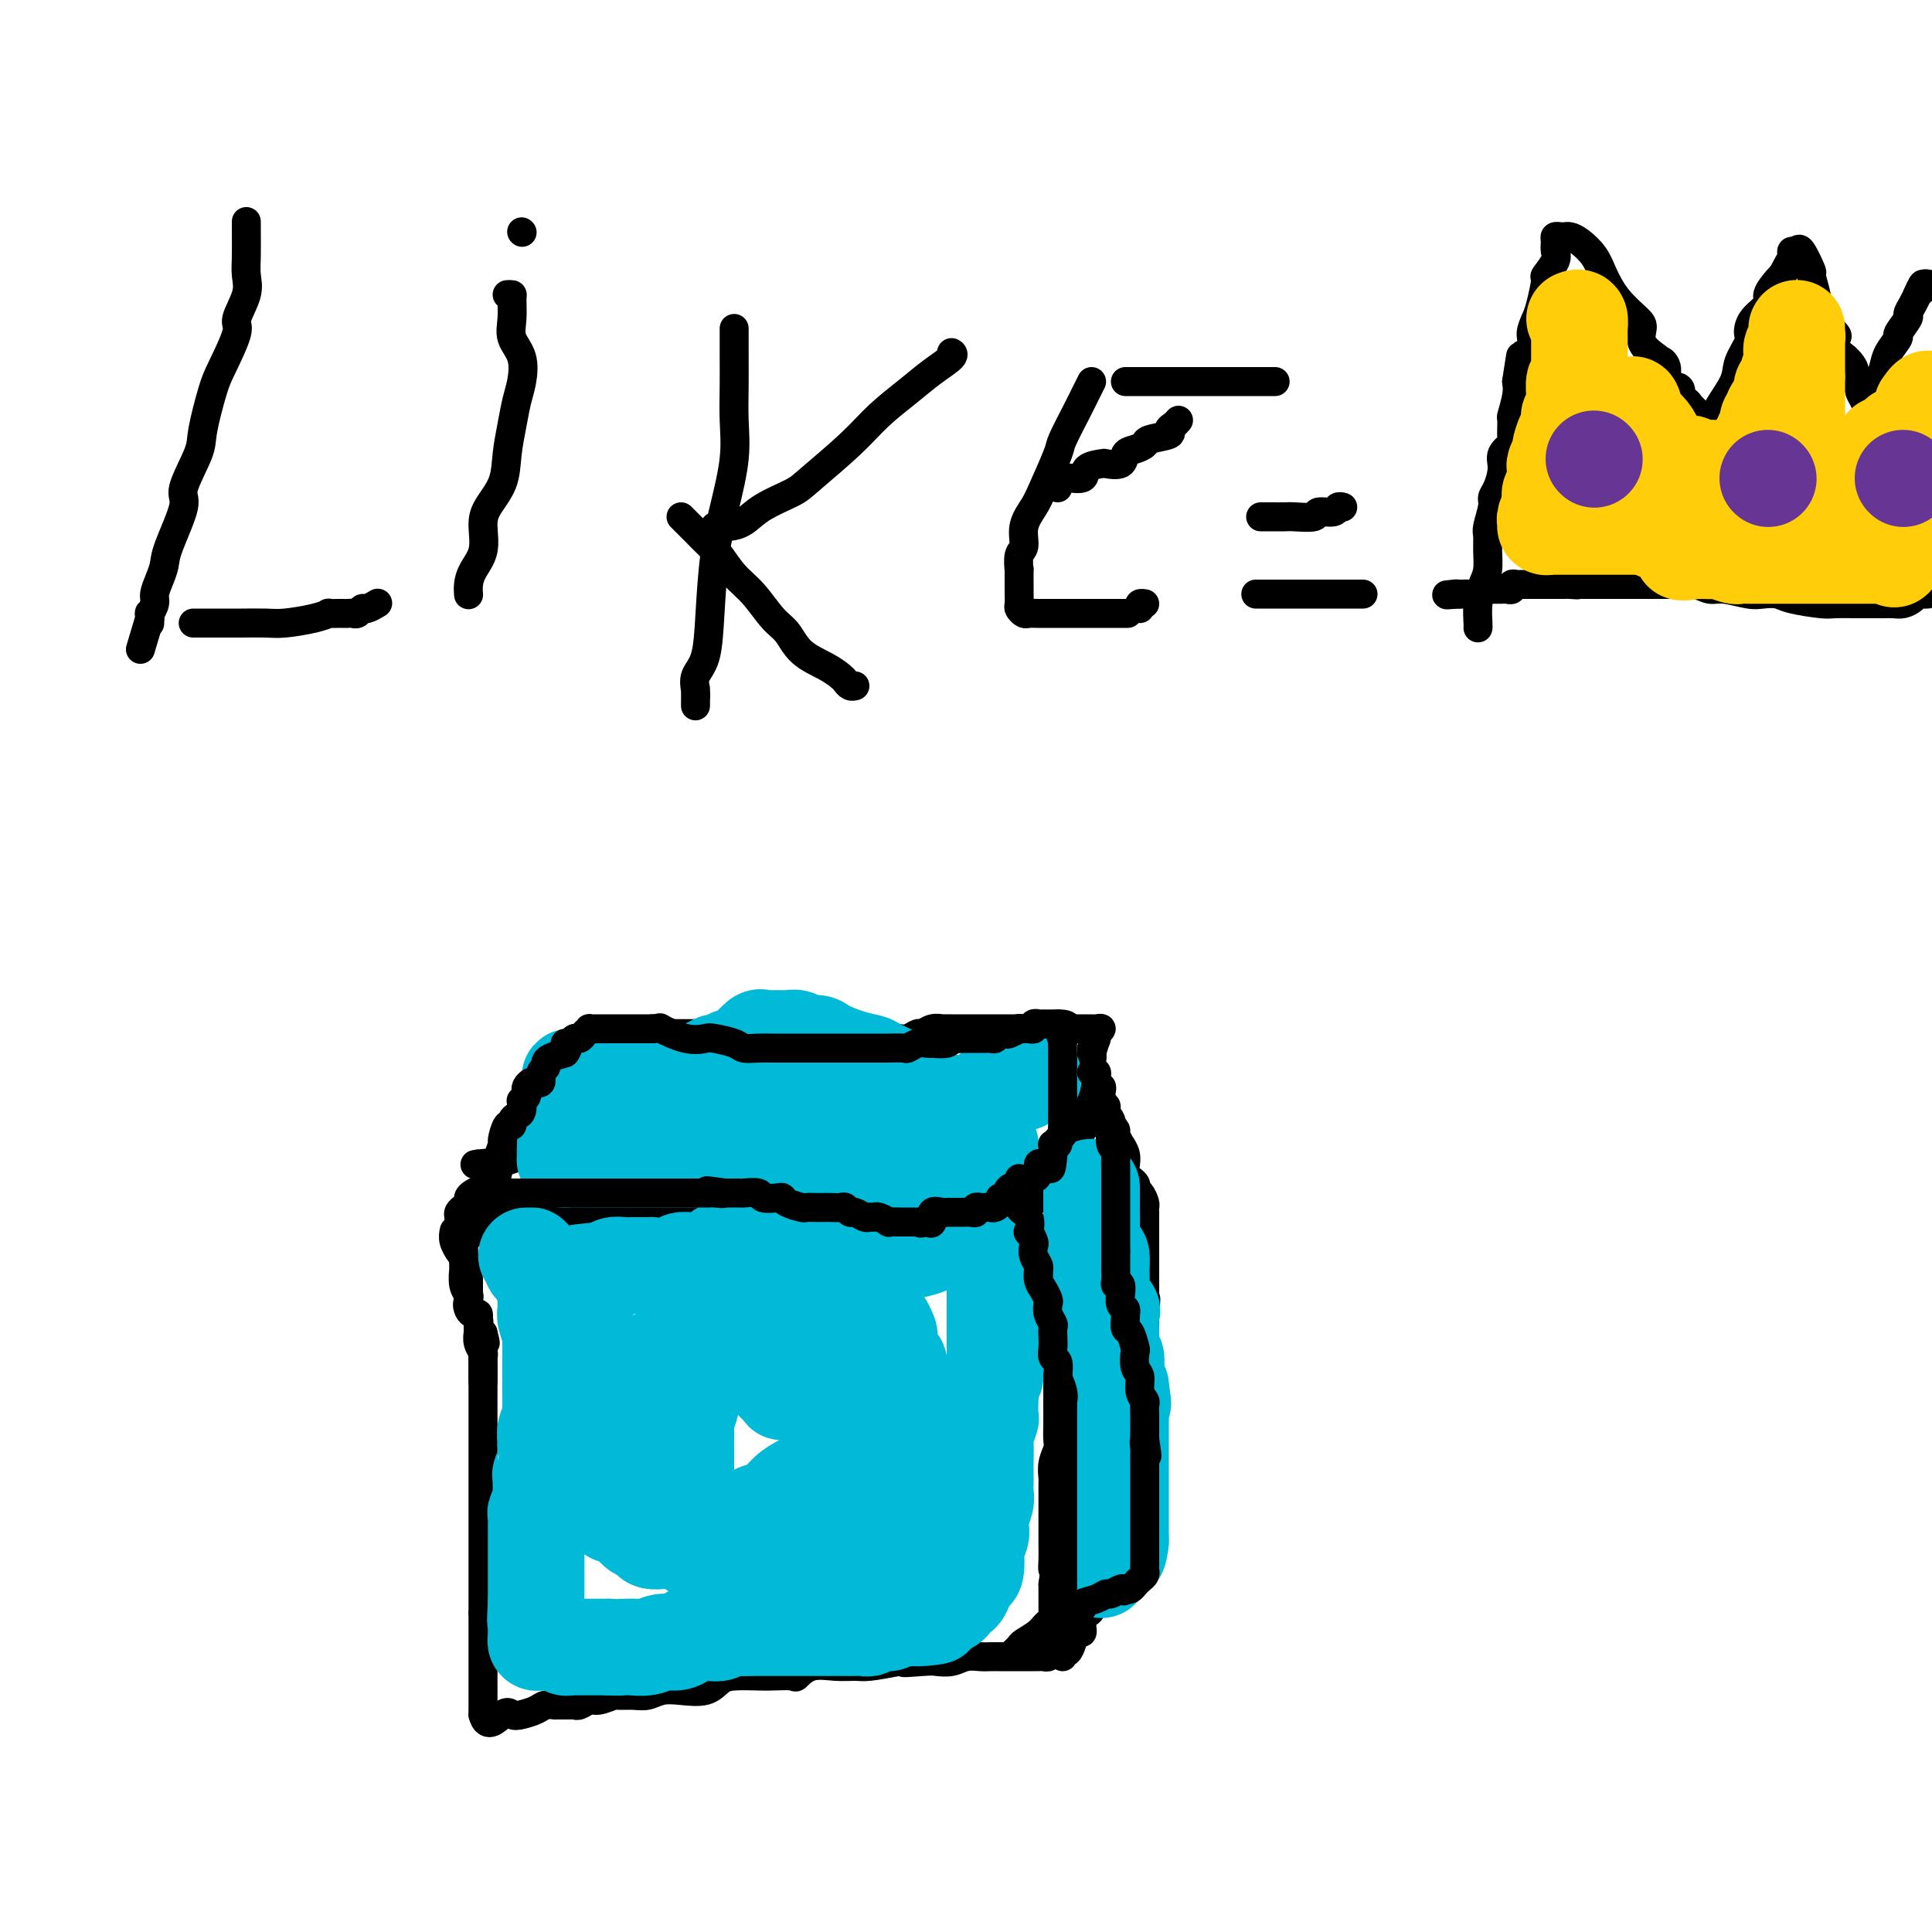 <svg viewBox='0 0 400 400' version='1.1' xmlns='http://www.w3.org/2000/svg' xmlns:xlink='http://www.w3.org/1999/xlink'><g fill='none' stroke='#000000' stroke-width='6' stroke-linecap='round' stroke-linejoin='round'><path d='M94,255c0.035,-0.160 0.069,-0.319 0,0c-0.069,0.319 -0.243,1.118 0,2c0.243,0.882 0.902,1.849 1,2c0.098,0.151 -0.366,-0.513 0,0c0.366,0.513 1.563,2.202 2,3c0.437,0.798 0.115,0.703 0,1c-0.115,0.297 -0.023,0.985 0,2c0.023,1.015 -0.023,2.356 0,3c0.023,0.644 0.114,0.593 0,1c-0.114,0.407 -0.433,1.274 0,2c0.433,0.726 1.616,1.311 2,2c0.384,0.689 -0.033,1.483 0,2c0.033,0.517 0.517,0.759 1,1'/><path d='M100,276c0.928,3.461 0.249,1.613 0,1c-0.249,-0.613 -0.067,0.007 0,1c0.067,0.993 0.018,2.358 0,3c-0.018,0.642 -0.005,0.561 0,1c0.005,0.439 0.001,1.399 0,2c-0.001,0.601 -0.000,0.841 0,2c0.000,1.159 0.000,3.235 0,4c-0.000,0.765 -0.000,0.220 0,1c0.000,0.780 0.000,2.885 0,4c-0.000,1.115 -0.000,1.238 0,2c0.000,0.762 0.000,2.162 0,3c-0.000,0.838 -0.000,1.113 0,2c0.000,0.887 0.000,2.385 0,3c-0.000,0.615 -0.000,0.348 0,1c0.000,0.652 0.000,2.224 0,3c-0.000,0.776 -0.000,0.756 0,1c0.000,0.244 0.000,0.753 0,2c-0.000,1.247 -0.000,3.233 0,4c0.000,0.767 0.000,0.315 0,1c-0.000,0.685 -0.000,2.507 0,3c0.000,0.493 0.000,-0.345 0,0c-0.000,0.345 -0.000,1.872 0,3c0.000,1.128 0.000,1.858 0,2c-0.000,0.142 -0.000,-0.305 0,0c0.000,0.305 0.000,1.363 0,2c0.000,0.637 -0.000,0.853 0,1c0.000,0.147 0.000,0.225 0,1c0.000,0.775 -0.000,2.247 0,3c0.000,0.753 0.000,0.787 0,1c-0.000,0.213 0.000,0.607 0,1'/><path d='M100,334c0.000,9.150 0.000,3.025 0,1c0.000,-2.025 0.000,0.049 0,1c0.000,0.951 0.000,0.780 0,1c0.000,0.220 0.000,0.832 0,1c0.000,0.168 0.000,-0.109 0,0c0.000,0.109 0.000,0.603 0,1c0.000,0.397 0.000,0.698 0,1c0.000,0.302 0.000,0.606 0,1c0.000,0.394 0.000,0.879 0,1c0.000,0.121 0.000,-0.123 0,0c0.000,0.123 0.000,0.612 0,1c0.000,0.388 0.000,0.677 0,1c-0.000,0.323 0.000,0.682 0,1c0.000,0.318 0.000,0.596 0,1c0.000,0.404 -0.000,0.935 0,1c0.000,0.065 0.000,-0.337 0,0c0.000,0.337 -0.000,1.414 0,2c0.000,0.586 0.000,0.682 0,1c0.000,0.318 -0.000,0.859 0,1c0.000,0.141 0.000,-0.117 0,0c0.000,0.117 -0.000,0.609 0,1c0.000,0.391 0.000,0.682 0,1c0.000,0.318 -0.000,0.662 0,1c0.000,0.338 0.000,0.669 0,1'/><path d='M100,355c0.806,3.252 2.820,0.882 4,0c1.180,-0.882 1.526,-0.275 2,0c0.474,0.275 1.077,0.217 2,0c0.923,-0.217 2.167,-0.594 3,-1c0.833,-0.406 1.256,-0.841 2,-1c0.744,-0.159 1.809,-0.041 2,0c0.191,0.041 -0.493,0.007 0,0c0.493,-0.007 2.161,0.013 3,0c0.839,-0.013 0.849,-0.060 1,0c0.151,0.060 0.445,0.226 1,0c0.555,-0.226 1.373,-0.846 2,-1c0.627,-0.154 1.063,0.156 2,0c0.937,-0.156 2.375,-0.777 3,-1c0.625,-0.223 0.437,-0.046 1,0c0.563,0.046 1.876,-0.038 3,0c1.124,0.038 2.058,0.200 3,0c0.942,-0.200 1.891,-0.761 3,-1c1.109,-0.239 2.377,-0.155 4,0c1.623,0.155 3.601,0.381 5,0c1.399,-0.381 2.218,-1.371 3,-2c0.782,-0.629 1.528,-0.899 3,-1c1.472,-0.101 3.670,-0.035 5,0c1.330,0.035 1.794,0.038 3,0c1.206,-0.038 3.156,-0.115 4,0c0.844,0.115 0.583,0.424 1,0c0.417,-0.424 1.512,-1.580 3,-2c1.488,-0.420 3.368,-0.102 5,0c1.632,0.102 3.016,-0.011 4,0c0.984,0.011 1.567,0.146 3,0c1.433,-0.146 3.717,-0.573 6,-1'/><path d='M186,344c13.614,-1.703 4.648,-0.460 2,0c-2.648,0.460 1.023,0.137 3,0c1.977,-0.137 2.259,-0.089 3,0c0.741,0.089 1.942,0.220 3,0c1.058,-0.220 1.973,-0.791 3,-1c1.027,-0.209 2.167,-0.056 3,0c0.833,0.056 1.361,0.015 2,0c0.639,-0.015 1.390,-0.004 2,0c0.610,0.004 1.081,0.001 2,0c0.919,-0.001 2.288,-0.001 3,0c0.712,0.001 0.769,0.001 1,0c0.231,-0.001 0.636,-0.003 1,0c0.364,0.003 0.686,0.013 1,0c0.314,-0.013 0.619,-0.048 1,0c0.381,0.048 0.838,0.178 1,0c0.162,-0.178 0.029,-0.663 0,-1c-0.029,-0.337 0.045,-0.527 0,-1c-0.045,-0.473 -0.208,-1.228 0,-2c0.208,-0.772 0.788,-1.562 1,-2c0.212,-0.438 0.057,-0.523 0,-1c-0.057,-0.477 -0.015,-1.344 0,-2c0.015,-0.656 0.004,-1.100 0,-2c-0.004,-0.900 -0.001,-2.257 0,-3c0.001,-0.743 0.001,-0.871 0,-1'/><path d='M218,328c0.464,-2.926 0.124,-2.740 0,-3c-0.124,-0.260 -0.033,-0.967 0,-2c0.033,-1.033 0.009,-2.394 0,-3c-0.009,-0.606 -0.002,-0.459 0,-1c0.002,-0.541 0.001,-1.770 0,-3c-0.001,-1.230 0.000,-2.461 0,-3c-0.000,-0.539 -0.001,-0.388 0,-1c0.001,-0.612 0.004,-1.988 0,-3c-0.004,-1.012 -0.015,-1.659 0,-2c0.015,-0.341 0.057,-0.374 0,-1c-0.057,-0.626 -0.211,-1.844 0,-3c0.211,-1.156 0.789,-2.250 1,-3c0.211,-0.750 0.057,-1.157 0,-2c-0.057,-0.843 -0.015,-2.123 0,-3c0.015,-0.877 0.004,-1.350 0,-2c-0.004,-0.650 -0.001,-1.476 0,-3c0.001,-1.524 0.000,-3.744 0,-5c-0.000,-1.256 -0.000,-1.548 0,-2c0.000,-0.452 0.000,-1.065 0,-2c-0.000,-0.935 -0.000,-2.190 0,-3c0.000,-0.810 0.000,-1.173 0,-2c-0.000,-0.827 -0.000,-2.119 0,-3c0.000,-0.881 0.000,-1.352 0,-2c-0.000,-0.648 -0.000,-1.472 0,-2c0.000,-0.528 0.000,-0.760 0,-1c-0.000,-0.240 -0.000,-0.488 0,-1c0.000,-0.512 0.000,-1.289 0,-2c-0.000,-0.711 -0.000,-1.355 0,-2c0.000,-0.645 0.000,-1.289 0,-2c-0.000,-0.711 -0.000,-1.489 0,-2c0.000,-0.511 0.000,-0.756 0,-1'/><path d='M219,258c0.155,-11.235 0.041,-4.324 0,-2c-0.041,2.324 -0.011,0.059 0,-1c0.011,-1.059 0.003,-0.914 0,-1c-0.003,-0.086 -0.001,-0.404 0,-1c0.001,-0.596 -0.000,-1.469 0,-2c0.000,-0.531 0.001,-0.720 0,-1c-0.001,-0.280 -0.004,-0.649 0,-1c0.004,-0.351 0.015,-0.682 0,-1c-0.015,-0.318 -0.055,-0.621 0,-1c0.055,-0.379 0.205,-0.834 0,-1c-0.205,-0.166 -0.763,-0.045 -1,0c-0.237,0.045 -0.151,0.012 -1,0c-0.849,-0.012 -2.634,-0.003 -4,0c-1.366,0.003 -2.315,0.001 -3,0c-0.685,-0.001 -1.106,-0.000 -2,0c-0.894,0.000 -2.260,0.000 -4,0c-1.740,-0.000 -3.853,-0.000 -5,0c-1.147,0.000 -1.328,0.000 -2,0c-0.672,-0.000 -1.836,-0.000 -3,0'/><path d='M194,246c-3.667,0.016 -1.335,0.055 -1,0c0.335,-0.055 -1.327,-0.203 -3,0c-1.673,0.203 -3.358,0.758 -4,1c-0.642,0.242 -0.241,0.170 -1,0c-0.759,-0.170 -2.678,-0.438 -4,0c-1.322,0.438 -2.047,1.581 -3,2c-0.953,0.419 -2.136,0.112 -3,0c-0.864,-0.112 -1.411,-0.030 -2,0c-0.589,0.030 -1.220,0.008 -2,0c-0.780,-0.008 -1.707,-0.002 -3,0c-1.293,0.002 -2.950,0.001 -4,0c-1.050,-0.001 -1.494,-0.000 -3,0c-1.506,0.000 -4.075,0.000 -5,0c-0.925,-0.000 -0.208,0.000 -1,0c-0.792,-0.000 -3.094,-0.000 -4,0c-0.906,0.000 -0.418,0.000 -1,0c-0.582,-0.000 -2.235,-0.001 -3,0c-0.765,0.001 -0.641,0.004 -1,0c-0.359,-0.004 -1.199,-0.015 -2,0c-0.801,0.015 -1.562,0.057 -2,0c-0.438,-0.057 -0.551,-0.211 -1,0c-0.449,0.211 -1.232,0.789 -2,1c-0.768,0.211 -1.520,0.057 -2,0c-0.480,-0.057 -0.687,-0.015 -1,0c-0.313,0.015 -0.734,0.004 -1,0c-0.266,-0.004 -0.379,-0.002 -1,0c-0.621,0.002 -1.749,0.003 -3,0c-1.251,-0.003 -2.624,-0.011 -3,0c-0.376,0.011 0.245,0.041 0,0c-0.245,-0.041 -1.356,-0.155 -2,0c-0.644,0.155 -0.822,0.577 -1,1'/><path d='M125,251c-10.805,0.774 -3.319,0.207 -1,0c2.319,-0.207 -0.530,-0.056 -2,0c-1.470,0.056 -1.562,0.015 -2,0c-0.438,-0.015 -1.221,-0.004 -2,0c-0.779,0.004 -1.552,0.001 -2,0c-0.448,-0.001 -0.571,-0.000 -1,0c-0.429,0.000 -1.165,0.000 -2,0c-0.835,-0.000 -1.769,-0.000 -2,0c-0.231,0.000 0.240,0.000 0,0c-0.240,-0.000 -1.192,0.000 -2,0c-0.808,-0.000 -1.473,-0.000 -2,0c-0.527,0.000 -0.915,0.000 -1,0c-0.085,-0.000 0.132,-0.001 0,0c-0.132,0.001 -0.614,0.003 -1,0c-0.386,-0.003 -0.676,-0.011 -1,0c-0.324,0.011 -0.681,0.042 -1,0c-0.319,-0.042 -0.601,-0.155 -1,0c-0.399,0.155 -0.915,0.580 -1,1c-0.085,0.420 0.261,0.834 0,1c-0.261,0.166 -1.131,0.083 -2,0'/><path d='M99,253c-4.471,0.780 -2.648,1.729 -2,2c0.648,0.271 0.121,-0.135 0,0c-0.121,0.135 0.164,0.811 0,1c-0.164,0.189 -0.776,-0.108 -1,0c-0.224,0.108 -0.060,0.621 0,1c0.060,0.379 0.016,0.625 0,1c-0.016,0.375 -0.004,0.879 0,1c0.004,0.121 0.001,-0.142 0,0c-0.001,0.142 -0.001,0.688 0,1c0.001,0.312 0.004,0.388 0,1c-0.004,0.612 -0.015,1.760 0,2c0.015,0.240 0.056,-0.427 0,0c-0.056,0.427 -0.208,1.947 0,3c0.208,1.053 0.778,1.640 1,2c0.222,0.360 0.098,0.492 0,1c-0.098,0.508 -0.170,1.392 0,2c0.170,0.608 0.581,0.941 1,1c0.419,0.059 0.845,-0.158 1,0c0.155,0.158 0.041,0.689 0,1c-0.041,0.311 -0.007,0.402 0,1c0.007,0.598 -0.012,1.703 0,2c0.012,0.297 0.056,-0.215 0,0c-0.056,0.215 -0.211,1.157 0,2c0.211,0.843 0.789,1.588 1,2c0.211,0.412 0.057,0.492 0,1c-0.057,0.508 -0.015,1.443 0,2c0.015,0.557 0.004,0.737 0,1c-0.004,0.263 -0.001,0.609 0,1c0.001,0.391 0.000,0.826 0,1c-0.000,0.174 -0.000,0.087 0,0'/><path d='M95,254c0.022,-0.756 0.044,-1.512 0,-2c-0.044,-0.488 -0.153,-0.708 0,-1c0.153,-0.292 0.568,-0.655 1,-1c0.432,-0.345 0.880,-0.670 1,-1c0.120,-0.330 -0.087,-0.663 0,-1c0.087,-0.337 0.467,-0.676 1,-1c0.533,-0.324 1.217,-0.634 2,-1c0.783,-0.366 1.663,-0.790 2,-1c0.337,-0.210 0.132,-0.206 0,-1c-0.132,-0.794 -0.189,-2.385 0,-3c0.189,-0.615 0.625,-0.255 1,0c0.375,0.255 0.688,0.403 1,0c0.312,-0.403 0.622,-1.359 1,-2c0.378,-0.641 0.822,-0.967 1,-1c0.178,-0.033 0.089,0.225 0,0c-0.089,-0.225 -0.178,-0.935 0,-1c0.178,-0.065 0.621,0.516 1,0c0.379,-0.516 0.693,-2.127 1,-3c0.307,-0.873 0.608,-1.007 1,-1c0.392,0.007 0.875,0.156 1,0c0.125,-0.156 -0.107,-0.616 0,-1c0.107,-0.384 0.554,-0.692 1,-1'/><path d='M111,231c2.653,-3.963 1.284,-2.371 1,-2c-0.284,0.371 0.516,-0.478 1,-1c0.484,-0.522 0.651,-0.717 1,-1c0.349,-0.283 0.881,-0.653 1,-1c0.119,-0.347 -0.174,-0.670 0,-1c0.174,-0.330 0.817,-0.665 1,-1c0.183,-0.335 -0.092,-0.668 0,-1c0.092,-0.332 0.550,-0.664 1,-1c0.450,-0.336 0.891,-0.678 1,-1c0.109,-0.322 -0.114,-0.625 0,-1c0.114,-0.375 0.567,-0.822 1,-1c0.433,-0.178 0.848,-0.086 1,0c0.152,0.086 0.041,0.167 0,0c-0.041,-0.167 -0.011,-0.584 0,-1c0.011,-0.416 0.003,-0.833 0,-1c-0.003,-0.167 -0.002,-0.083 0,0'/><path d='M223,226c-0.121,-0.293 -0.242,-0.587 0,-1c0.242,-0.413 0.848,-0.946 1,-1c0.152,-0.054 -0.152,0.370 0,0c0.152,-0.370 0.758,-1.534 1,-2c0.242,-0.466 0.121,-0.233 0,0'/><path d='M226,219c0.000,-0.494 0.000,-0.988 0,-1c0.000,-0.012 -0.000,0.458 0,1c0.000,0.542 0.000,1.155 0,2c0.000,0.845 0.000,1.923 0,3'/><path d='M226,224c0.003,1.432 0.011,2.513 0,3c-0.011,0.487 -0.041,0.381 0,1c0.041,0.619 0.152,1.962 0,3c-0.152,1.038 -0.566,1.771 -1,2c-0.434,0.229 -0.887,-0.046 -1,0c-0.113,0.046 0.114,0.411 0,1c-0.114,0.589 -0.571,1.401 -1,2c-0.429,0.599 -0.832,0.986 -1,1c-0.168,0.014 -0.101,-0.346 0,0c0.101,0.346 0.234,1.397 0,2c-0.234,0.603 -0.837,0.757 -1,1c-0.163,0.243 0.115,0.576 0,1c-0.115,0.424 -0.623,0.941 -1,1c-0.377,0.059 -0.622,-0.340 -1,0c-0.378,0.340 -0.890,1.420 -1,2c-0.110,0.580 0.180,0.661 0,1c-0.180,0.339 -0.832,0.936 -1,1c-0.168,0.064 0.147,-0.406 0,0c-0.147,0.406 -0.756,1.687 -1,2c-0.244,0.313 -0.122,-0.344 0,-1'/><path d='M216,247c-1.531,2.342 -0.357,0.198 0,-1c0.357,-1.198 -0.103,-1.451 0,-2c0.103,-0.549 0.767,-1.395 1,-2c0.233,-0.605 0.033,-0.970 0,-1c-0.033,-0.030 0.099,0.273 0,0c-0.099,-0.273 -0.430,-1.122 0,-2c0.430,-0.878 1.622,-1.783 2,-2c0.378,-0.217 -0.056,0.256 0,0c0.056,-0.256 0.602,-1.239 1,-2c0.398,-0.761 0.646,-1.300 1,-2c0.354,-0.700 0.812,-1.563 1,-2c0.188,-0.437 0.106,-0.449 0,-1c-0.106,-0.551 -0.235,-1.640 0,-2c0.235,-0.360 0.833,0.009 1,0c0.167,-0.009 -0.099,-0.398 0,-1c0.099,-0.602 0.563,-1.419 1,-2c0.437,-0.581 0.848,-0.928 1,-1c0.152,-0.072 0.044,0.131 0,0c-0.044,-0.131 -0.026,-0.595 0,-1c0.026,-0.405 0.059,-0.752 0,-1c-0.059,-0.248 -0.212,-0.396 0,-1c0.212,-0.604 0.788,-1.663 1,-2c0.212,-0.337 0.061,0.046 0,0c-0.061,-0.046 -0.030,-0.523 0,-1'/><path d='M226,218c1.481,-4.603 0.183,-1.612 0,-1c-0.183,0.612 0.747,-1.157 1,-2c0.253,-0.843 -0.173,-0.762 0,-1c0.173,-0.238 0.945,-0.796 1,-1c0.055,-0.204 -0.608,-0.055 -1,0c-0.392,0.055 -0.514,0.015 -1,0c-0.486,-0.015 -1.336,-0.004 -2,0c-0.664,0.004 -1.140,0.001 -2,0c-0.860,-0.001 -2.103,-0.000 -3,0c-0.897,0.000 -1.449,0.000 -2,0'/><path d='M217,213c-1.132,-0.000 -0.461,-0.000 -1,0c-0.539,0.000 -2.286,0.000 -3,0c-0.714,-0.000 -0.393,-0.000 -1,0c-0.607,0.000 -2.142,0.000 -3,0c-0.858,-0.000 -1.038,-0.000 -1,0c0.038,0.000 0.294,0.000 0,0c-0.294,-0.000 -1.138,-0.000 -2,0c-0.862,0.000 -1.740,0.000 -2,0c-0.260,-0.000 0.100,-0.000 0,0c-0.100,0.000 -0.659,0.000 -1,0c-0.341,-0.000 -0.463,-0.000 -1,0c-0.537,0.000 -1.487,0.000 -2,0c-0.513,-0.000 -0.588,-0.001 -1,0c-0.412,0.001 -1.161,0.004 -2,0c-0.839,-0.004 -1.768,-0.016 -2,0c-0.232,0.016 0.233,0.061 0,0c-0.233,-0.061 -1.165,-0.226 -2,0c-0.835,0.226 -1.574,0.845 -2,1c-0.426,0.155 -0.538,-0.155 -1,0c-0.462,0.155 -1.272,0.774 -2,1c-0.728,0.226 -1.373,0.061 -2,0c-0.627,-0.061 -1.234,-0.016 -2,0c-0.766,0.016 -1.689,0.004 -2,0c-0.311,-0.004 -0.010,-0.001 -1,0c-0.990,0.001 -3.273,0.000 -4,0c-0.727,-0.000 0.101,-0.000 0,0c-0.101,0.000 -1.130,0.000 -2,0c-0.870,-0.000 -1.580,-0.000 -2,0c-0.420,0.000 -0.548,0.000 -1,0c-0.452,-0.000 -1.226,-0.000 -2,0'/><path d='M170,215c-7.709,0.309 -3.483,0.083 -2,0c1.483,-0.083 0.223,-0.022 -1,0c-1.223,0.022 -2.410,0.006 -3,0c-0.590,-0.006 -0.585,-0.002 -1,0c-0.415,0.002 -1.252,0.002 -2,0c-0.748,-0.002 -1.408,-0.004 -2,0c-0.592,0.004 -1.117,0.015 -2,0c-0.883,-0.015 -2.123,-0.057 -3,0c-0.877,0.057 -1.390,0.211 -2,0c-0.610,-0.211 -1.317,-0.789 -2,-1c-0.683,-0.211 -1.341,-0.057 -2,0c-0.659,0.057 -1.317,0.015 -2,0c-0.683,-0.015 -1.390,-0.004 -2,0c-0.610,0.004 -1.123,0.001 -2,0c-0.877,-0.001 -2.118,-0.000 -3,0c-0.882,0.000 -1.406,0.000 -2,0c-0.594,-0.000 -1.258,-0.000 -2,0c-0.742,0.000 -1.562,0.000 -2,0c-0.438,-0.000 -0.495,-0.000 -1,0c-0.505,0.000 -1.459,0.000 -2,0c-0.541,-0.000 -0.670,-0.000 -1,0c-0.330,0.000 -0.862,0.000 -1,0c-0.138,-0.000 0.118,-0.000 0,0c-0.118,0.000 -0.609,0.000 -1,0c-0.391,-0.000 -0.683,-0.000 -1,0c-0.317,0.000 -0.658,0.000 -1,0'/><path d='M125,214c-7.161,-0.159 -2.564,-0.057 -1,0c1.564,0.057 0.094,0.068 -1,0c-1.094,-0.068 -1.813,-0.215 -2,0c-0.187,0.215 0.157,0.793 0,1c-0.157,0.207 -0.816,0.044 -1,0c-0.184,-0.044 0.105,0.030 0,0c-0.105,-0.030 -0.606,-0.164 -1,0c-0.394,0.164 -0.680,0.625 -1,1c-0.320,0.375 -0.673,0.662 -1,1c-0.327,0.338 -0.628,0.725 -1,1c-0.372,0.275 -0.817,0.437 -1,1c-0.183,0.563 -0.105,1.526 0,2c0.105,0.474 0.238,0.458 0,1c-0.238,0.542 -0.847,1.640 -1,2c-0.153,0.360 0.151,-0.018 0,0c-0.151,0.018 -0.757,0.434 -1,1c-0.243,0.566 -0.121,1.283 0,2'/><path d='M113,227c-0.498,1.664 -0.243,1.326 0,1c0.243,-0.326 0.472,-0.638 0,0c-0.472,0.638 -1.647,2.226 -2,3c-0.353,0.774 0.116,0.732 0,1c-0.116,0.268 -0.819,0.845 -1,1c-0.181,0.155 0.158,-0.112 0,0c-0.158,0.112 -0.813,0.603 -1,1c-0.187,0.397 0.095,0.699 0,1c-0.095,0.301 -0.565,0.601 -1,1c-0.435,0.399 -0.834,0.895 -1,1c-0.166,0.105 -0.098,-0.183 0,0c0.098,0.183 0.228,0.837 0,1c-0.228,0.163 -0.812,-0.163 -1,0c-0.188,0.163 0.022,0.817 0,1c-0.022,0.183 -0.275,-0.105 0,0c0.275,0.105 1.079,0.601 0,1c-1.079,0.399 -4.039,0.699 -7,1'/><path d='M99,241c-1.167,0.167 -0.583,0.083 0,0'/><path d='M220,342c0.024,0.548 0.048,1.095 0,1c-0.048,-0.095 -0.167,-0.834 0,-1c0.167,-0.166 0.619,0.239 1,0c0.381,-0.239 0.691,-1.124 1,-2c0.309,-0.876 0.618,-1.745 1,-2c0.382,-0.255 0.837,0.104 1,0c0.163,-0.104 0.034,-0.672 0,-1c-0.034,-0.328 0.028,-0.418 0,-1c-0.028,-0.582 -0.147,-1.657 0,-2c0.147,-0.343 0.560,0.045 1,0c0.440,-0.045 0.907,-0.523 1,-1c0.093,-0.477 -0.186,-0.954 0,-1c0.186,-0.046 0.839,0.340 1,0c0.161,-0.340 -0.168,-1.405 0,-2c0.168,-0.595 0.833,-0.719 1,-1c0.167,-0.281 -0.163,-0.719 0,-1c0.163,-0.281 0.818,-0.404 1,-1c0.182,-0.596 -0.109,-1.665 0,-2c0.109,-0.335 0.617,0.065 1,0c0.383,-0.065 0.642,-0.596 1,-1c0.358,-0.404 0.814,-0.682 1,-1c0.186,-0.318 0.101,-0.677 0,-1c-0.101,-0.323 -0.220,-0.611 0,-1c0.220,-0.389 0.777,-0.878 1,-1c0.223,-0.122 0.111,0.122 0,0c-0.111,-0.122 -0.222,-0.610 0,-1c0.222,-0.390 0.778,-0.683 1,-1c0.222,-0.317 0.111,-0.659 0,-1'/><path d='M234,317c2.182,-4.063 0.638,-1.721 0,-1c-0.638,0.721 -0.368,-0.178 0,-1c0.368,-0.822 0.835,-1.567 1,-2c0.165,-0.433 0.029,-0.552 0,-1c-0.029,-0.448 0.049,-1.223 0,-2c-0.049,-0.777 -0.223,-1.555 0,-2c0.223,-0.445 0.844,-0.556 1,-1c0.156,-0.444 -0.154,-1.222 0,-2c0.154,-0.778 0.773,-1.557 1,-2c0.227,-0.443 0.061,-0.552 0,-1c-0.061,-0.448 -0.016,-1.237 0,-2c0.016,-0.763 0.004,-1.500 0,-2c-0.004,-0.500 -0.001,-0.764 0,-1c0.001,-0.236 0.000,-0.444 0,-1c-0.000,-0.556 -0.000,-1.459 0,-2c0.000,-0.541 0.000,-0.721 0,-1c-0.000,-0.279 -0.000,-0.656 0,-1c0.000,-0.344 0.000,-0.655 0,-1c-0.000,-0.345 -0.000,-0.723 0,-1c0.000,-0.277 0.000,-0.453 0,-1c-0.000,-0.547 -0.000,-1.465 0,-2c0.000,-0.535 0.000,-0.687 0,-1c-0.000,-0.313 -0.000,-0.787 0,-1c0.000,-0.213 0.000,-0.165 0,-1c-0.000,-0.835 -0.000,-2.552 0,-3c0.000,-0.448 0.000,0.374 0,0c-0.000,-0.374 -0.000,-1.946 0,-3c0.000,-1.054 0.000,-1.592 0,-2c-0.000,-0.408 -0.000,-0.687 0,-1c0.000,-0.313 0.000,-0.661 0,-1c-0.000,-0.339 -0.000,-0.670 0,-1'/><path d='M237,273c0.464,-7.151 0.124,-3.028 0,-2c-0.124,1.028 -0.033,-1.038 0,-2c0.033,-0.962 0.009,-0.821 0,-1c-0.009,-0.179 -0.002,-0.678 0,-1c0.002,-0.322 0.001,-0.467 0,-1c-0.001,-0.533 -0.000,-1.455 0,-2c0.000,-0.545 0.000,-0.713 0,-1c-0.000,-0.287 -0.000,-0.693 0,-1c0.000,-0.307 0.000,-0.516 0,-1c-0.000,-0.484 0.000,-1.242 0,-2c-0.000,-0.758 -0.000,-1.516 0,-2c0.000,-0.484 0.000,-0.693 0,-1c-0.000,-0.307 -0.000,-0.712 0,-1c0.000,-0.288 0.001,-0.457 0,-1c-0.001,-0.543 -0.003,-1.459 0,-2c0.003,-0.541 0.011,-0.709 0,-1c-0.011,-0.291 -0.039,-0.707 0,-1c0.039,-0.293 0.147,-0.462 0,-1c-0.147,-0.538 -0.547,-1.444 -1,-2c-0.453,-0.556 -0.959,-0.760 -1,-1c-0.041,-0.240 0.382,-0.514 0,-1c-0.382,-0.486 -1.571,-1.182 -2,-2c-0.429,-0.818 -0.100,-1.758 0,-2c0.100,-0.242 -0.030,0.216 0,0c0.030,-0.216 0.219,-1.104 0,-2c-0.219,-0.896 -0.846,-1.798 -1,-2c-0.154,-0.202 0.165,0.296 0,0c-0.165,-0.296 -0.814,-1.387 -1,-2c-0.186,-0.613 0.090,-0.746 0,-1c-0.090,-0.254 -0.545,-0.627 -1,-1'/><path d='M230,233c-1.095,-2.432 -0.332,-0.511 0,0c0.332,0.511 0.233,-0.388 0,-1c-0.233,-0.612 -0.598,-0.938 -1,-1c-0.402,-0.062 -0.840,0.141 -1,0c-0.160,-0.141 -0.043,-0.625 0,-1c0.043,-0.375 0.012,-0.639 0,-1c-0.012,-0.361 -0.003,-0.817 0,-1c0.003,-0.183 0.002,-0.091 0,0'/></g>
<g fill='none' stroke='#00BAD8' stroke-width='20' stroke-linecap='round' stroke-linejoin='round'><path d='M109,260c0.416,-0.088 0.832,-0.175 1,0c0.168,0.175 0.087,0.613 0,1c-0.087,0.387 -0.181,0.722 0,1c0.181,0.278 0.637,0.497 1,1c0.363,0.503 0.632,1.288 1,2c0.368,0.712 0.834,1.350 1,2c0.166,0.650 0.030,1.312 0,2c-0.030,0.688 0.044,1.402 0,2c-0.044,0.598 -0.208,1.081 0,2c0.208,0.919 0.788,2.272 1,3c0.212,0.728 0.057,0.829 0,1c-0.057,0.171 -0.015,0.413 0,1c0.015,0.587 0.004,1.520 0,2c-0.004,0.480 -0.001,0.508 0,1c0.001,0.492 0.000,1.449 0,2c-0.000,0.551 -0.000,0.698 0,1c0.000,0.302 0.000,0.761 0,1c-0.000,0.239 -0.000,0.258 0,1c0.000,0.742 0.001,2.208 0,3c-0.001,0.792 -0.004,0.912 0,1c0.004,0.088 0.015,0.146 0,1c-0.015,0.854 -0.057,2.505 0,3c0.057,0.495 0.211,-0.166 0,0c-0.211,0.166 -0.788,1.160 -1,2c-0.212,0.840 -0.061,1.526 0,2c0.061,0.474 0.030,0.737 0,1'/><path d='M113,299c-0.171,3.919 -0.098,2.215 0,2c0.098,-0.215 0.223,1.058 0,2c-0.223,0.942 -0.792,1.551 -1,2c-0.208,0.449 -0.055,0.736 0,1c0.055,0.264 0.011,0.505 0,1c-0.011,0.495 0.011,1.245 0,2c-0.011,0.755 -0.056,1.517 0,2c0.056,0.483 0.211,0.689 0,1c-0.211,0.311 -0.789,0.727 -1,1c-0.211,0.273 -0.057,0.402 0,1c0.057,0.598 0.015,1.666 0,2c-0.015,0.334 -0.004,-0.065 0,0c0.004,0.065 0.001,0.595 0,1c-0.001,0.405 -0.000,0.686 0,1c0.000,0.314 0.000,0.662 0,1c-0.000,0.338 -0.000,0.668 0,1c0.000,0.332 0.000,0.667 0,1c-0.000,0.333 -0.000,0.663 0,1c0.000,0.337 0.000,0.682 0,1c-0.000,0.318 -0.000,0.610 0,1c0.000,0.390 0.000,0.878 0,1c-0.000,0.122 -0.000,-0.122 0,0c0.000,0.122 0.000,0.610 0,1c-0.000,0.390 -0.000,0.682 0,1c0.000,0.318 0.000,0.663 0,1c-0.000,0.337 -0.000,0.668 0,1c0.000,0.332 0.000,0.666 0,1c-0.000,0.334 -0.000,0.667 0,1c0.000,0.333 0.000,0.667 0,1'/><path d='M111,332c-0.309,5.571 -0.083,2.998 0,2c0.083,-0.998 0.022,-0.421 0,0c-0.022,0.421 -0.006,0.686 0,1c0.006,0.314 0.002,0.675 0,1c-0.002,0.325 -0.001,0.613 0,1c0.001,0.387 0.003,0.874 0,1c-0.003,0.126 -0.011,-0.110 0,0c0.011,0.110 0.041,0.565 0,1c-0.041,0.435 -0.153,0.849 0,1c0.153,0.151 0.569,0.040 1,0c0.431,-0.040 0.875,-0.007 1,0c0.125,0.007 -0.068,-0.012 0,0c0.068,0.012 0.399,0.056 1,0c0.601,-0.056 1.473,-0.211 2,0c0.527,0.211 0.708,0.789 1,1c0.292,0.211 0.694,0.057 1,0c0.306,-0.057 0.516,-0.015 1,0c0.484,0.015 1.243,0.004 2,0c0.757,-0.004 1.512,-0.001 2,0c0.488,0.001 0.708,0.000 1,0c0.292,-0.000 0.655,-0.000 1,0c0.345,0.000 0.673,0.000 1,0'/><path d='M126,341c2.559,0.153 2.456,0.037 3,0c0.544,-0.037 1.735,0.005 2,0c0.265,-0.005 -0.396,-0.057 0,0c0.396,0.057 1.848,0.222 3,0c1.152,-0.222 2.003,-0.830 3,-1c0.997,-0.170 2.140,0.099 3,0c0.860,-0.099 1.438,-0.566 2,-1c0.562,-0.434 1.108,-0.834 2,-1c0.892,-0.166 2.129,-0.097 3,0c0.871,0.097 1.375,0.222 2,0c0.625,-0.222 1.371,-0.792 2,-1c0.629,-0.208 1.141,-0.056 2,0c0.859,0.056 2.064,0.015 3,0c0.936,-0.015 1.602,-0.004 2,0c0.398,0.004 0.528,0.001 1,0c0.472,-0.001 1.286,-0.000 2,0c0.714,0.000 1.328,0.000 2,0c0.672,-0.000 1.401,-0.000 2,0c0.599,0.000 1.066,-0.000 2,0c0.934,0.000 2.333,0.000 3,0c0.667,-0.000 0.602,-0.000 1,0c0.398,0.000 1.257,0.001 2,0c0.743,-0.001 1.368,-0.004 2,0c0.632,0.004 1.272,0.016 2,0c0.728,-0.016 1.546,-0.061 2,0c0.454,0.061 0.544,0.226 1,0c0.456,-0.226 1.277,-0.844 2,-1c0.723,-0.156 1.349,0.150 2,0c0.651,-0.150 1.329,-0.757 2,-1c0.671,-0.243 1.336,-0.121 2,0'/><path d='M188,335c10.017,-0.869 4.061,-0.041 2,0c-2.061,0.041 -0.225,-0.706 1,-1c1.225,-0.294 1.839,-0.134 2,0c0.161,0.134 -0.129,0.244 0,0c0.129,-0.244 0.679,-0.840 1,-1c0.321,-0.160 0.415,0.116 1,0c0.585,-0.116 1.662,-0.625 2,-1c0.338,-0.375 -0.064,-0.616 0,-1c0.064,-0.384 0.595,-0.912 1,-1c0.405,-0.088 0.683,0.263 1,0c0.317,-0.263 0.672,-1.141 1,-2c0.328,-0.859 0.627,-1.700 1,-2c0.373,-0.300 0.818,-0.058 1,-1c0.182,-0.942 0.100,-3.066 0,-4c-0.100,-0.934 -0.219,-0.677 0,-1c0.219,-0.323 0.777,-1.227 1,-2c0.223,-0.773 0.112,-1.416 0,-2c-0.112,-0.584 -0.226,-1.111 0,-2c0.226,-0.889 0.793,-2.141 1,-3c0.207,-0.859 0.056,-1.326 0,-2c-0.056,-0.674 -0.016,-1.554 0,-2c0.016,-0.446 0.008,-0.456 0,-1c-0.008,-0.544 -0.016,-1.621 0,-3c0.016,-1.379 0.057,-3.060 0,-4c-0.057,-0.940 -0.211,-1.139 0,-2c0.211,-0.861 0.788,-2.385 1,-3c0.212,-0.615 0.060,-0.322 0,-1c-0.060,-0.678 -0.026,-2.326 0,-3c0.026,-0.674 0.046,-0.374 0,-1c-0.046,-0.626 -0.156,-2.179 0,-3c0.156,-0.821 0.578,-0.911 1,-1'/><path d='M206,285c0.774,-6.976 0.207,-3.914 0,-3c-0.207,0.914 -0.056,-0.318 0,-1c0.056,-0.682 0.015,-0.813 0,-1c-0.015,-0.187 -0.004,-0.431 0,-1c0.004,-0.569 0.001,-1.462 0,-2c-0.001,-0.538 -0.000,-0.721 0,-1c0.000,-0.279 0.000,-0.656 0,-1c-0.000,-0.344 -0.000,-0.657 0,-1c0.000,-0.343 0.000,-0.715 0,-1c-0.000,-0.285 -0.000,-0.482 0,-1c0.000,-0.518 0.000,-1.357 0,-2c-0.000,-0.643 -0.000,-1.088 0,-2c0.000,-0.912 0.000,-2.290 0,-3c-0.000,-0.710 -0.000,-0.754 0,-1c0.000,-0.246 0.001,-0.696 0,-1c-0.001,-0.304 -0.005,-0.462 0,-1c0.005,-0.538 0.017,-1.454 0,-2c-0.017,-0.546 -0.063,-0.721 0,-1c0.063,-0.279 0.237,-0.663 0,-1c-0.237,-0.337 -0.883,-0.628 -1,-1c-0.117,-0.372 0.297,-0.825 0,-1c-0.297,-0.175 -1.303,-0.072 -2,0c-0.697,0.072 -1.084,0.112 -2,0c-0.916,-0.112 -2.362,-0.376 -4,0c-1.638,0.376 -3.468,1.393 -5,2c-1.532,0.607 -2.766,0.803 -4,1'/><path d='M188,259c-3.318,0.464 -3.115,0.124 -4,0c-0.885,-0.124 -2.860,-0.033 -4,0c-1.140,0.033 -1.445,0.009 -2,0c-0.555,-0.009 -1.359,-0.002 -2,0c-0.641,0.002 -1.120,0.001 -2,0c-0.880,-0.001 -2.160,-0.000 -3,0c-0.840,0.000 -1.241,0.000 -2,0c-0.759,-0.000 -1.876,-0.000 -3,0c-1.124,0.000 -2.255,0.000 -3,0c-0.745,-0.000 -1.106,-0.000 -2,0c-0.894,0.000 -2.322,0.001 -3,0c-0.678,-0.001 -0.606,-0.002 -1,0c-0.394,0.002 -1.256,0.008 -2,0c-0.744,-0.008 -1.372,-0.030 -2,0c-0.628,0.030 -1.256,0.114 -2,0c-0.744,-0.114 -1.603,-0.424 -2,0c-0.397,0.424 -0.330,1.581 -1,2c-0.670,0.419 -2.076,0.098 -3,0c-0.924,-0.098 -1.365,0.026 -2,0c-0.635,-0.026 -1.463,-0.203 -2,0c-0.537,0.203 -0.784,0.787 -2,1c-1.216,0.213 -3.401,0.057 -4,0c-0.599,-0.057 0.387,-0.015 0,0c-0.387,0.015 -2.149,0.003 -3,0c-0.851,-0.003 -0.791,0.003 -1,0c-0.209,-0.003 -0.686,-0.015 -1,0c-0.314,0.015 -0.466,0.055 -1,0c-0.534,-0.055 -1.452,-0.207 -2,0c-0.548,0.207 -0.728,0.773 -1,1c-0.272,0.227 -0.636,0.113 -1,0'/><path d='M125,263c-9.863,0.739 -3.020,0.587 -1,1c2.020,0.413 -0.782,1.391 -2,2c-1.218,0.609 -0.852,0.848 -1,1c-0.148,0.152 -0.810,0.215 -1,1c-0.190,0.785 0.093,2.292 0,3c-0.093,0.708 -0.561,0.617 -1,1c-0.439,0.383 -0.850,1.238 -1,2c-0.150,0.762 -0.040,1.430 0,2c0.040,0.570 0.011,1.042 0,2c-0.011,0.958 -0.003,2.402 0,3c0.003,0.598 -0.000,0.349 0,1c0.000,0.651 0.004,2.202 0,3c-0.004,0.798 -0.015,0.844 0,1c0.015,0.156 0.054,0.422 0,1c-0.054,0.578 -0.203,1.468 0,2c0.203,0.532 0.758,0.705 1,1c0.242,0.295 0.170,0.713 0,1c-0.170,0.287 -0.439,0.445 0,1c0.439,0.555 1.586,1.509 2,2c0.414,0.491 0.096,0.521 0,1c-0.096,0.479 0.032,1.408 0,2c-0.032,0.592 -0.222,0.848 0,1c0.222,0.152 0.855,0.201 1,1c0.145,0.799 -0.200,2.346 0,3c0.200,0.654 0.943,0.413 1,1c0.057,0.587 -0.573,2.003 0,3c0.573,0.997 2.350,1.577 3,2c0.650,0.423 0.174,0.691 0,1c-0.174,0.309 -0.047,0.660 0,1c0.047,0.340 0.013,0.669 0,1c-0.013,0.331 -0.007,0.666 0,1'/><path d='M126,312c1.354,3.448 0.740,0.569 1,0c0.260,-0.569 1.393,1.172 2,2c0.607,0.828 0.687,0.743 1,1c0.313,0.257 0.858,0.856 1,1c0.142,0.144 -0.118,-0.168 0,0c0.118,0.168 0.613,0.816 1,1c0.387,0.184 0.666,-0.094 1,0c0.334,0.094 0.724,0.561 1,1c0.276,0.439 0.440,0.849 1,1c0.560,0.151 1.517,0.042 2,0c0.483,-0.042 0.490,-0.017 1,0c0.510,0.017 1.521,0.027 2,0c0.479,-0.027 0.424,-0.091 1,0c0.576,0.091 1.781,0.339 3,0c1.219,-0.339 2.451,-1.263 4,-2c1.549,-0.737 3.415,-1.286 5,-2c1.585,-0.714 2.890,-1.595 4,-2c1.110,-0.405 2.025,-0.336 3,-1c0.975,-0.664 2.009,-2.061 3,-3c0.991,-0.939 1.938,-1.420 3,-2c1.062,-0.580 2.239,-1.258 3,-2c0.761,-0.742 1.106,-1.549 2,-2c0.894,-0.451 2.338,-0.547 3,-1c0.662,-0.453 0.541,-1.263 1,-2c0.459,-0.737 1.499,-1.402 2,-2c0.501,-0.598 0.464,-1.129 1,-2c0.536,-0.871 1.644,-2.081 2,-3c0.356,-0.919 -0.041,-1.548 0,-2c0.041,-0.452 0.521,-0.726 1,-1'/><path d='M181,290c1.309,-2.262 1.083,-1.916 1,-2c-0.083,-0.084 -0.022,-0.599 0,-1c0.022,-0.401 0.006,-0.690 0,-1c-0.006,-0.310 -0.002,-0.641 0,-1c0.002,-0.359 0.000,-0.744 0,-1c-0.000,-0.256 0.000,-0.382 0,-1c-0.000,-0.618 -0.001,-1.728 0,-2c0.001,-0.272 0.002,0.295 0,0c-0.002,-0.295 -0.008,-1.452 0,-2c0.008,-0.548 0.030,-0.488 0,-1c-0.030,-0.512 -0.113,-1.595 0,-2c0.113,-0.405 0.423,-0.130 -1,0c-1.423,0.130 -4.579,0.116 -7,0c-2.421,-0.116 -4.109,-0.332 -7,0c-2.891,0.332 -6.987,1.214 -10,2c-3.013,0.786 -4.943,1.478 -7,2c-2.057,0.522 -4.240,0.876 -6,1c-1.760,0.124 -3.098,0.019 -4,0c-0.902,-0.019 -1.369,0.047 -2,0c-0.631,-0.047 -1.427,-0.209 -2,0c-0.573,0.209 -0.924,0.787 -1,1c-0.076,0.213 0.121,0.061 0,0c-0.121,-0.061 -0.561,-0.030 -1,0'/><path d='M134,282c-6.084,1.113 -1.294,0.897 0,1c1.294,0.103 -0.907,0.527 -2,1c-1.093,0.473 -1.078,0.995 -1,1c0.078,0.005 0.217,-0.506 0,0c-0.217,0.506 -0.791,2.030 -1,3c-0.209,0.970 -0.054,1.384 0,2c0.054,0.616 0.006,1.432 0,2c-0.006,0.568 0.028,0.888 0,2c-0.028,1.112 -0.118,3.017 0,4c0.118,0.983 0.445,1.043 1,2c0.555,0.957 1.337,2.811 2,4c0.663,1.189 1.206,1.711 2,3c0.794,1.289 1.837,3.343 3,5c1.163,1.657 2.444,2.917 3,4c0.556,1.083 0.387,1.989 1,3c0.613,1.011 2.009,2.127 3,3c0.991,0.873 1.579,1.502 2,2c0.421,0.498 0.677,0.866 1,1c0.323,0.134 0.715,0.036 1,0c0.285,-0.036 0.464,-0.010 1,0c0.536,0.010 1.431,0.005 2,0c0.569,-0.005 0.814,-0.008 2,0c1.186,0.008 3.314,0.029 5,0c1.686,-0.029 2.930,-0.106 4,0c1.070,0.106 1.968,0.397 4,0c2.032,-0.397 5.200,-1.482 7,-2c1.800,-0.518 2.234,-0.467 3,-1c0.766,-0.533 1.865,-1.648 3,-2c1.135,-0.352 2.306,0.059 3,0c0.694,-0.059 0.913,-0.588 1,-1c0.087,-0.412 0.044,-0.706 0,-1'/><path d='M184,318c2.869,-1.039 1.542,-0.137 1,0c-0.542,0.137 -0.299,-0.492 0,-1c0.299,-0.508 0.653,-0.897 1,-1c0.347,-0.103 0.685,0.078 1,0c0.315,-0.078 0.606,-0.417 1,-1c0.394,-0.583 0.890,-1.412 1,-2c0.110,-0.588 -0.167,-0.935 0,-1c0.167,-0.065 0.777,0.151 1,0c0.223,-0.151 0.060,-0.668 0,-1c-0.060,-0.332 -0.016,-0.478 0,-1c0.016,-0.522 0.004,-1.421 0,-2c-0.004,-0.579 -0.001,-0.840 0,-1c0.001,-0.160 0.001,-0.219 0,-1c-0.001,-0.781 -0.004,-2.283 0,-3c0.004,-0.717 0.016,-0.649 0,-1c-0.016,-0.351 -0.061,-1.122 0,-2c0.061,-0.878 0.227,-1.863 0,-3c-0.227,-1.137 -0.848,-2.426 -1,-3c-0.152,-0.574 0.165,-0.434 0,-1c-0.165,-0.566 -0.813,-1.837 -1,-3c-0.187,-1.163 0.086,-2.216 0,-3c-0.086,-0.784 -0.531,-1.299 -1,-2c-0.469,-0.701 -0.962,-1.587 -1,-2c-0.038,-0.413 0.379,-0.352 0,-1c-0.379,-0.648 -1.555,-2.006 -2,-3c-0.445,-0.994 -0.161,-1.625 0,-2c0.161,-0.375 0.198,-0.493 0,-1c-0.198,-0.507 -0.630,-1.404 -1,-2c-0.370,-0.596 -0.676,-0.891 -1,-1c-0.324,-0.109 -0.664,-0.031 -1,0c-0.336,0.031 -0.668,0.016 -1,0'/><path d='M180,273c-1.518,-0.478 -3.312,-0.172 -5,0c-1.688,0.172 -3.270,0.210 -5,0c-1.730,-0.210 -3.610,-0.666 -6,0c-2.390,0.666 -5.291,2.456 -7,3c-1.709,0.544 -2.227,-0.156 -3,0c-0.773,0.156 -1.803,1.168 -3,2c-1.197,0.832 -2.563,1.483 -3,2c-0.437,0.517 0.055,0.899 0,1c-0.055,0.101 -0.656,-0.081 -1,0c-0.344,0.081 -0.431,0.423 -1,1c-0.569,0.577 -1.621,1.387 -2,2c-0.379,0.613 -0.087,1.027 0,1c0.087,-0.027 -0.033,-0.495 0,0c0.033,0.495 0.219,1.953 0,3c-0.219,1.047 -0.843,1.682 -1,2c-0.157,0.318 0.154,0.320 0,1c-0.154,0.680 -0.773,2.037 -1,3c-0.227,0.963 -0.061,1.532 0,2c0.061,0.468 0.016,0.836 0,2c-0.016,1.164 -0.004,3.126 0,4c0.004,0.874 0.001,0.660 0,1c-0.001,0.340 -0.000,1.232 0,2c0.000,0.768 -0.000,1.410 0,2c0.000,0.590 0.000,1.128 0,2c-0.000,0.872 -0.002,2.080 0,3c0.002,0.920 0.006,1.553 0,2c-0.006,0.447 -0.022,0.707 0,1c0.022,0.293 0.083,0.617 0,1c-0.083,0.383 -0.309,0.824 0,1c0.309,0.176 1.155,0.088 2,0'/><path d='M144,317c0.402,5.096 1.407,1.335 2,0c0.593,-1.335 0.773,-0.243 2,0c1.227,0.243 3.502,-0.364 5,-1c1.498,-0.636 2.220,-1.302 4,-2c1.780,-0.698 4.617,-1.427 6,-2c1.383,-0.573 1.311,-0.989 2,-2c0.689,-1.011 2.139,-2.617 3,-3c0.861,-0.383 1.131,0.455 2,0c0.869,-0.455 2.335,-2.205 3,-3c0.665,-0.795 0.527,-0.635 1,-1c0.473,-0.365 1.556,-1.253 2,-2c0.444,-0.747 0.249,-1.352 1,-2c0.751,-0.648 2.449,-1.339 3,-2c0.551,-0.661 -0.045,-1.291 0,-2c0.045,-0.709 0.730,-1.497 1,-2c0.270,-0.503 0.125,-0.719 0,-1c-0.125,-0.281 -0.230,-0.625 0,-1c0.230,-0.375 0.794,-0.782 1,-1c0.206,-0.218 0.055,-0.247 0,-1c-0.055,-0.753 -0.015,-2.229 0,-3c0.015,-0.771 0.004,-0.837 0,-1c-0.004,-0.163 -0.003,-0.422 0,-1c0.003,-0.578 0.006,-1.475 0,-2c-0.006,-0.525 -0.022,-0.677 0,-1c0.022,-0.323 0.083,-0.818 0,-1c-0.083,-0.182 -0.309,-0.052 -1,0c-0.691,0.052 -1.845,0.026 -3,0'/><path d='M178,280c-1.124,-0.207 -1.935,0.274 -3,1c-1.065,0.726 -2.384,1.697 -3,2c-0.616,0.303 -0.528,-0.063 -1,0c-0.472,0.063 -1.502,0.556 -2,1c-0.498,0.444 -0.462,0.841 -1,1c-0.538,0.159 -1.649,0.080 -2,0c-0.351,-0.080 0.060,-0.161 0,0c-0.060,0.161 -0.590,0.566 -1,1c-0.410,0.434 -0.701,0.898 -1,1c-0.299,0.102 -0.606,-0.159 -1,0c-0.394,0.159 -0.876,0.736 -1,1c-0.124,0.264 0.111,0.215 0,0c-0.111,-0.215 -0.568,-0.596 -1,-1c-0.432,-0.404 -0.838,-0.830 -1,-1c-0.162,-0.170 -0.081,-0.085 0,0'/><path d='M117,237c0.001,0.340 0.001,0.679 0,1c-0.001,0.321 -0.005,0.622 0,1c0.005,0.378 0.018,0.833 0,1c-0.018,0.167 -0.066,0.045 0,0c0.066,-0.045 0.248,-0.012 1,0c0.752,0.012 2.076,0.003 3,0c0.924,-0.003 1.447,-0.001 2,0c0.553,0.001 1.134,0.000 2,0c0.866,-0.000 2.017,-0.000 3,0c0.983,0.000 1.796,0.000 3,0c1.204,-0.000 2.797,-0.000 4,0c1.203,0.000 2.017,0.000 3,0c0.983,-0.000 2.137,-0.001 3,0c0.863,0.001 1.436,0.004 2,0c0.564,-0.004 1.118,-0.015 2,0c0.882,0.015 2.092,0.057 3,0c0.908,-0.057 1.515,-0.211 3,0c1.485,0.211 3.847,0.789 5,1c1.153,0.211 1.096,0.057 2,0c0.904,-0.057 2.768,-0.015 4,0c1.232,0.015 1.832,0.004 3,0c1.168,-0.004 2.905,-0.001 4,0c1.095,0.001 1.547,0.001 2,0'/><path d='M171,241c9.037,0.155 4.629,0.041 4,0c-0.629,-0.041 2.521,-0.011 4,0c1.479,0.011 1.288,0.003 2,0c0.712,-0.003 2.326,-0.001 3,0c0.674,0.001 0.407,0.000 1,0c0.593,-0.000 2.046,-0.000 3,0c0.954,0.000 1.410,-0.000 2,0c0.590,0.000 1.314,0.000 2,0c0.686,-0.000 1.336,-0.000 2,0c0.664,0.000 1.344,0.001 2,0c0.656,-0.001 1.289,-0.005 2,0c0.711,0.005 1.500,0.017 2,0c0.500,-0.017 0.712,-0.063 1,0c0.288,0.063 0.651,0.237 1,0c0.349,-0.237 0.683,-0.884 1,-1c0.317,-0.116 0.618,0.301 1,0c0.382,-0.301 0.845,-1.318 1,-2c0.155,-0.682 0.003,-1.030 0,-1c-0.003,0.030 0.142,0.437 0,0c-0.142,-0.437 -0.571,-1.719 -1,-3'/><path d='M204,234c-0.354,-0.625 -0.739,-0.188 -2,-1c-1.261,-0.812 -3.396,-2.872 -5,-4c-1.604,-1.128 -2.675,-1.324 -4,-2c-1.325,-0.676 -2.905,-1.834 -5,-3c-2.095,-1.166 -4.706,-2.341 -6,-3c-1.294,-0.659 -1.272,-0.803 -2,-1c-0.728,-0.197 -2.208,-0.449 -4,-1c-1.792,-0.551 -3.898,-1.402 -5,-2c-1.102,-0.598 -1.199,-0.945 -2,-1c-0.801,-0.055 -2.304,0.181 -3,0c-0.696,-0.181 -0.584,-0.781 -1,-1c-0.416,-0.219 -1.358,-0.058 -2,0c-0.642,0.058 -0.983,0.014 -1,0c-0.017,-0.014 0.290,0.003 0,0c-0.290,-0.003 -1.177,-0.026 -2,0c-0.823,0.026 -1.583,0.102 -2,0c-0.417,-0.102 -0.493,-0.381 -1,0c-0.507,0.381 -1.446,1.421 -2,2c-0.554,0.579 -0.725,0.695 -1,1c-0.275,0.305 -0.656,0.799 -1,1c-0.344,0.201 -0.652,0.110 -1,0c-0.348,-0.110 -0.737,-0.239 -1,0c-0.263,0.239 -0.399,0.848 -1,1c-0.601,0.152 -1.667,-0.152 -2,0c-0.333,0.152 0.065,0.759 0,1c-0.065,0.241 -0.595,0.117 -1,0c-0.405,-0.117 -0.686,-0.227 -1,0c-0.314,0.227 -0.661,0.792 -1,1c-0.339,0.208 -0.668,0.059 -1,0c-0.332,-0.059 -0.666,-0.030 -1,0'/><path d='M143,222c-3.279,1.309 -1.477,1.083 -1,1c0.477,-0.083 -0.370,-0.022 -1,0c-0.630,0.022 -1.041,0.006 -1,0c0.041,-0.006 0.535,-0.002 0,0c-0.535,0.002 -2.100,0.000 -3,0c-0.900,-0.000 -1.134,-0.000 -2,0c-0.866,0.000 -2.362,0.000 -3,0c-0.638,-0.000 -0.416,0.000 -1,0c-0.584,-0.000 -1.974,-0.000 -3,0c-1.026,0.000 -1.688,0.000 -2,0c-0.312,-0.000 -0.274,-0.001 -1,0c-0.726,0.001 -2.216,0.004 -3,0c-0.784,-0.004 -0.864,-0.015 -1,0c-0.136,0.015 -0.330,0.056 -1,0c-0.670,-0.056 -1.818,-0.209 -2,0c-0.182,0.209 0.600,0.780 1,1c0.400,0.220 0.417,0.090 1,0c0.583,-0.090 1.731,-0.140 3,0c1.269,0.140 2.660,0.471 4,1c1.340,0.529 2.630,1.258 5,2c2.370,0.742 5.820,1.498 8,2c2.180,0.502 3.090,0.751 4,1'/><path d='M144,230c5.511,1.074 6.289,0.260 7,0c0.711,-0.260 1.354,0.036 2,0c0.646,-0.036 1.294,-0.402 2,0c0.706,0.402 1.469,1.572 2,2c0.531,0.428 0.830,0.115 1,0c0.170,-0.115 0.209,-0.031 1,0c0.791,0.031 2.332,0.008 3,0c0.668,-0.008 0.463,-0.002 1,0c0.537,0.002 1.817,0.001 3,0c1.183,-0.001 2.269,-0.000 3,0c0.731,0.000 1.107,0.000 2,0c0.893,-0.000 2.304,-0.000 3,0c0.696,0.000 0.678,0.000 1,0c0.322,-0.000 0.983,-0.000 2,0c1.017,0.000 2.391,0.000 3,0c0.609,-0.000 0.453,0.000 1,0c0.547,-0.000 1.799,-0.000 3,0c1.201,0.000 2.353,0.000 3,0c0.647,-0.000 0.789,-0.000 1,0c0.211,0.000 0.490,0.000 1,0c0.510,-0.000 1.250,-0.000 2,0c0.750,0.000 1.511,0.001 2,0c0.489,-0.001 0.706,-0.004 1,0c0.294,0.004 0.667,0.016 1,0c0.333,-0.016 0.628,-0.061 1,0c0.372,0.061 0.821,0.227 1,0c0.179,-0.227 0.087,-0.848 0,-1c-0.087,-0.152 -0.168,0.165 0,0c0.168,-0.165 0.584,-0.814 1,-1c0.416,-0.186 0.833,0.090 1,0c0.167,-0.090 0.083,-0.545 0,-1'/><path d='M199,229c0.443,-0.471 0.552,-0.149 1,0c0.448,0.149 1.235,0.123 2,0c0.765,-0.123 1.508,-0.345 2,-1c0.492,-0.655 0.734,-1.744 1,-2c0.266,-0.256 0.557,0.320 1,0c0.443,-0.320 1.036,-1.536 2,-2c0.964,-0.464 2.297,-0.177 3,0c0.703,0.177 0.776,0.243 1,0c0.224,-0.243 0.599,-0.796 1,-1c0.401,-0.204 0.829,-0.058 1,0c0.171,0.058 0.086,0.029 0,0'/><path d='M226,246c-0.000,-0.198 -0.001,-0.397 0,0c0.001,0.397 0.003,1.389 0,2c-0.003,0.611 -0.011,0.841 0,2c0.011,1.159 0.041,3.249 0,4c-0.041,0.751 -0.154,0.164 0,1c0.154,0.836 0.575,3.094 1,4c0.425,0.906 0.853,0.460 1,1c0.147,0.540 0.011,2.065 0,3c-0.011,0.935 0.102,1.280 0,2c-0.102,0.720 -0.420,1.814 0,3c0.420,1.186 1.577,2.462 2,3c0.423,0.538 0.112,0.337 0,1c-0.112,0.663 -0.026,2.190 0,3c0.026,0.810 -0.007,0.903 0,1c0.007,0.097 0.055,0.197 0,1c-0.055,0.803 -0.212,2.308 0,3c0.212,0.692 0.791,0.569 1,1c0.209,0.431 0.046,1.414 0,2c-0.046,0.586 0.026,0.773 0,1c-0.026,0.227 -0.150,0.493 0,1c0.150,0.507 0.575,1.253 1,2'/><path d='M232,287c0.928,6.519 0.249,2.315 0,1c-0.249,-1.315 -0.067,0.258 0,1c0.067,0.742 0.018,0.653 0,1c-0.018,0.347 -0.005,1.130 0,2c0.005,0.870 0.001,1.828 0,2c-0.001,0.172 -0.000,-0.441 0,0c0.000,0.441 0.000,1.935 0,3c-0.000,1.065 -0.000,1.700 0,2c0.000,0.300 0.000,0.265 0,1c-0.000,0.735 -0.000,2.238 0,3c0.000,0.762 0.000,0.781 0,1c-0.000,0.219 -0.000,0.636 0,1c0.000,0.364 0.000,0.675 0,1c-0.000,0.325 -0.000,0.664 0,1c0.000,0.336 0.000,0.668 0,1c-0.000,0.332 -0.000,0.662 0,1c0.000,0.338 0.000,0.682 0,1c-0.000,0.318 -0.000,0.609 0,1c0.000,0.391 0.000,0.883 0,1c-0.000,0.117 -0.000,-0.142 0,0c0.000,0.142 0.000,0.686 0,1c-0.000,0.314 -0.000,0.399 0,1c0.000,0.601 0.000,1.718 0,2c-0.000,0.282 -0.000,-0.270 0,0c0.000,0.270 0.000,1.363 0,2c0.000,0.637 0.000,0.819 0,1'/><path d='M232,319c-0.465,5.125 -1.627,1.937 -2,1c-0.373,-0.937 0.044,0.376 0,1c-0.044,0.624 -0.548,0.559 -1,1c-0.452,0.441 -0.853,1.388 -1,2c-0.147,0.612 -0.042,0.889 0,1c0.042,0.111 0.021,0.055 0,0'/></g>
<g fill='none' stroke='#000000' stroke-width='6' stroke-linecap='round' stroke-linejoin='round'><path d='M103,243c-0.009,-0.316 -0.017,-0.631 0,-1c0.017,-0.369 0.060,-0.790 0,-1c-0.060,-0.210 -0.222,-0.209 0,-1c0.222,-0.791 0.829,-2.372 1,-3c0.171,-0.628 -0.095,-0.301 0,-1c0.095,-0.699 0.551,-2.424 1,-3c0.449,-0.576 0.891,-0.005 1,0c0.109,0.005 -0.115,-0.558 0,-1c0.115,-0.442 0.571,-0.762 1,-1c0.429,-0.238 0.833,-0.392 1,-1c0.167,-0.608 0.096,-1.668 0,-2c-0.096,-0.332 -0.219,0.065 0,0c0.219,-0.065 0.779,-0.592 1,-1c0.221,-0.408 0.102,-0.696 0,-1c-0.102,-0.304 -0.186,-0.624 0,-1c0.186,-0.376 0.642,-0.808 1,-1c0.358,-0.192 0.617,-0.146 1,0c0.383,0.146 0.889,0.390 1,0c0.111,-0.390 -0.172,-1.414 0,-2c0.172,-0.586 0.799,-0.734 1,-1c0.201,-0.266 -0.023,-0.648 0,-1c0.023,-0.352 0.292,-0.672 1,-1c0.708,-0.328 1.854,-0.664 3,-1'/><path d='M117,218c1.190,-1.553 0.164,-1.936 0,-2c-0.164,-0.064 0.534,0.189 1,0c0.466,-0.189 0.698,-0.821 1,-1c0.302,-0.179 0.673,0.096 1,0c0.327,-0.096 0.612,-0.562 1,-1c0.388,-0.438 0.881,-0.850 1,-1c0.119,-0.150 -0.137,-0.040 0,0c0.137,0.040 0.665,0.011 1,0c0.335,-0.011 0.476,-0.003 1,0c0.524,0.003 1.430,0.001 2,0c0.570,-0.001 0.802,-0.000 1,0c0.198,0.000 0.361,0.000 1,0c0.639,-0.000 1.754,-0.000 3,0c1.246,0.000 2.623,0.000 4,0'/><path d='M135,213c2.221,-0.121 1.274,-0.422 2,0c0.726,0.422 3.124,1.567 5,2c1.876,0.433 3.229,0.155 4,0c0.771,-0.155 0.960,-0.185 2,0c1.040,0.185 2.932,0.585 4,1c1.068,0.415 1.311,0.843 2,1c0.689,0.157 1.824,0.042 3,0c1.176,-0.042 2.393,-0.011 3,0c0.607,0.011 0.603,0.003 1,0c0.397,-0.003 1.193,-0.001 2,0c0.807,0.001 1.625,0.000 2,0c0.375,-0.000 0.308,-0.000 1,0c0.692,0.000 2.142,0.000 3,0c0.858,-0.000 1.123,-0.000 2,0c0.877,0.000 2.366,0.000 3,0c0.634,-0.000 0.412,-0.000 1,0c0.588,0.000 1.987,0.000 3,0c1.013,-0.000 1.641,-0.000 2,0c0.359,0.000 0.448,0.001 1,0c0.552,-0.001 1.565,-0.004 2,0c0.435,0.004 0.291,0.015 1,0c0.709,-0.015 2.272,-0.057 3,0c0.728,0.057 0.623,0.211 1,0c0.377,-0.211 1.236,-0.788 2,-1c0.764,-0.212 1.433,-0.061 2,0c0.567,0.061 1.030,0.030 1,0c-0.030,-0.030 -0.555,-0.060 0,0c0.555,0.060 2.188,0.208 3,0c0.812,-0.208 0.803,-0.774 1,-1c0.197,-0.226 0.598,-0.113 1,0'/><path d='M198,215c6.521,-0.309 2.325,-0.083 1,0c-1.325,0.083 0.222,0.022 1,0c0.778,-0.022 0.785,-0.006 1,0c0.215,0.006 0.636,0.003 1,0c0.364,-0.003 0.670,-0.004 1,0c0.330,0.004 0.684,0.015 1,0c0.316,-0.015 0.594,-0.056 1,0c0.406,0.056 0.940,0.207 1,0c0.060,-0.207 -0.354,-0.773 0,-1c0.354,-0.227 1.474,-0.114 2,0c0.526,0.114 0.457,0.228 1,0c0.543,-0.228 1.700,-0.797 2,-1c0.300,-0.203 -0.255,-0.040 0,0c0.255,0.040 1.321,-0.042 2,0c0.679,0.042 0.969,0.207 1,0c0.031,-0.207 -0.199,-0.788 0,-1c0.199,-0.212 0.827,-0.057 1,0c0.173,0.057 -0.108,0.015 0,0c0.108,-0.015 0.606,-0.004 1,0c0.394,0.004 0.683,0.001 1,0c0.317,-0.001 0.662,-0.000 1,0c0.338,0.000 0.669,0.000 1,0'/><path d='M219,212c3.475,-0.059 1.663,1.293 1,2c-0.663,0.707 -0.178,0.768 0,1c0.178,0.232 0.048,0.634 0,1c-0.048,0.366 -0.013,0.696 0,1c0.013,0.304 0.003,0.583 0,1c-0.003,0.417 -0.001,0.973 0,1c0.001,0.027 0.000,-0.474 0,0c-0.000,0.474 -0.000,1.923 0,3c0.000,1.077 0.000,1.781 0,2c-0.000,0.219 -0.000,-0.047 0,0c0.000,0.047 0.000,0.408 0,1c-0.000,0.592 0.000,1.415 0,2c-0.000,0.585 -0.000,0.931 0,1c0.000,0.069 0.000,-0.140 0,0c-0.000,0.140 -0.000,0.629 0,1c0.000,0.371 0.000,0.624 0,1c-0.000,0.376 -0.000,0.874 0,1c0.000,0.126 0.001,-0.121 0,0c-0.001,0.121 -0.004,0.610 0,1c0.004,0.390 0.016,0.683 0,1c-0.016,0.317 -0.061,0.660 0,1c0.061,0.340 0.226,0.679 0,1c-0.226,0.321 -0.845,0.625 -1,1c-0.155,0.375 0.155,0.822 0,1c-0.155,0.178 -0.773,0.089 -1,0c-0.227,-0.089 -0.061,-0.178 0,0c0.061,0.178 0.017,0.622 0,1c-0.017,0.378 -0.009,0.689 0,1'/><path d='M218,239c-0.338,4.623 -0.682,2.679 -1,2c-0.318,-0.679 -0.609,-0.093 -1,0c-0.391,0.093 -0.883,-0.307 -1,0c-0.117,0.307 0.142,1.323 0,2c-0.142,0.677 -0.686,1.017 -1,1c-0.314,-0.017 -0.398,-0.389 -1,0c-0.602,0.389 -1.720,1.539 -2,2c-0.280,0.461 0.280,0.231 0,0c-0.280,-0.231 -1.398,-0.465 -2,0c-0.602,0.465 -0.686,1.627 -1,2c-0.314,0.373 -0.858,-0.044 -1,0c-0.142,0.044 0.117,0.548 0,1c-0.117,0.452 -0.610,0.852 -1,1c-0.390,0.148 -0.678,0.043 -1,0c-0.322,-0.043 -0.677,-0.026 -1,0c-0.323,0.026 -0.615,0.059 -1,0c-0.385,-0.059 -0.863,-0.212 -1,0c-0.137,0.212 0.065,0.789 0,1c-0.065,0.211 -0.399,0.056 -1,0c-0.601,-0.056 -1.469,-0.015 -2,0c-0.531,0.015 -0.724,0.002 -1,0c-0.276,-0.002 -0.633,0.007 -1,0c-0.367,-0.007 -0.742,-0.029 -1,0c-0.258,0.029 -0.399,0.111 -1,0c-0.601,-0.111 -1.662,-0.414 -2,0c-0.338,0.414 0.046,1.547 0,2c-0.046,0.453 -0.523,0.227 -1,0'/><path d='M192,253c-2.345,0.464 -1.206,0.124 -1,0c0.206,-0.124 -0.521,-0.033 -1,0c-0.479,0.033 -0.711,0.009 -1,0c-0.289,-0.009 -0.636,-0.001 -1,0c-0.364,0.001 -0.745,-0.003 -1,0c-0.255,0.003 -0.383,0.015 -1,0c-0.617,-0.015 -1.724,-0.057 -2,0c-0.276,0.057 0.278,0.212 0,0c-0.278,-0.212 -1.388,-0.793 -2,-1c-0.612,-0.207 -0.727,-0.040 -1,0c-0.273,0.040 -0.703,-0.046 -1,0c-0.297,0.046 -0.460,0.222 -1,0c-0.540,-0.222 -1.457,-0.844 -2,-1c-0.543,-0.156 -0.713,0.154 -1,0c-0.287,-0.154 -0.692,-0.773 -1,-1c-0.308,-0.227 -0.521,-0.061 -1,0c-0.479,0.061 -1.226,0.017 -2,0c-0.774,-0.017 -1.577,-0.007 -2,0c-0.423,0.007 -0.467,0.012 -1,0c-0.533,-0.012 -1.555,-0.042 -2,0c-0.445,0.042 -0.312,0.156 -1,0c-0.688,-0.156 -2.195,-0.581 -3,-1c-0.805,-0.419 -0.906,-0.830 -1,-1c-0.094,-0.170 -0.181,-0.098 -1,0c-0.819,0.098 -2.370,0.222 -3,0c-0.630,-0.222 -0.340,-0.792 -1,-1c-0.660,-0.208 -2.270,-0.056 -3,0c-0.730,0.056 -0.581,0.015 -1,0c-0.419,-0.015 -1.405,-0.004 -2,0c-0.595,0.004 -0.797,0.002 -1,0'/><path d='M150,247c-6.678,-0.928 -2.371,-0.249 -1,0c1.371,0.249 -0.192,0.067 -1,0c-0.808,-0.067 -0.861,-0.018 -1,0c-0.139,0.018 -0.366,0.005 -1,0c-0.634,-0.005 -1.676,-0.001 -2,0c-0.324,0.001 0.070,0.000 0,0c-0.070,-0.000 -0.606,-0.000 -1,0c-0.394,0.000 -0.648,0.000 -1,0c-0.352,-0.000 -0.804,-0.000 -2,0c-1.196,0.000 -3.136,0.000 -4,0c-0.864,-0.000 -0.650,-0.000 -1,0c-0.350,0.000 -1.262,0.000 -2,0c-0.738,-0.000 -1.300,-0.000 -2,0c-0.700,0.000 -1.539,0.000 -2,0c-0.461,-0.000 -0.546,-0.000 -1,0c-0.454,0.000 -1.277,0.000 -2,0c-0.723,-0.000 -1.347,-0.000 -2,0c-0.653,0.000 -1.334,0.000 -2,0c-0.666,-0.000 -1.316,-0.000 -2,0c-0.684,0.000 -1.402,0.000 -2,0c-0.598,-0.000 -1.078,-0.000 -2,0c-0.922,0.000 -2.288,0.000 -3,0c-0.712,-0.000 -0.769,-0.000 -1,0c-0.231,0.000 -0.636,0.000 -1,0c-0.364,0.000 -0.689,0.000 -1,0c-0.311,0.000 -0.609,0.000 -1,0c-0.391,0.000 -0.874,0.000 -1,0c-0.126,0.000 0.107,0.000 0,0c-0.107,0.000 -0.553,0.000 -1,0'/><path d='M107,247c-6.835,0.001 -2.423,0.004 -1,0c1.423,-0.004 -0.145,-0.016 -1,0c-0.855,0.016 -0.998,0.061 -1,0c-0.002,-0.061 0.136,-0.226 0,0c-0.136,0.226 -0.545,0.845 -1,1c-0.455,0.155 -0.957,-0.154 -1,0c-0.043,0.154 0.373,0.772 0,1c-0.373,0.228 -1.535,0.065 -2,0c-0.465,-0.065 -0.232,-0.033 0,0'/><path d='M211,244c0.004,0.318 0.009,0.636 0,1c-0.009,0.364 -0.030,0.775 0,1c0.030,0.225 0.112,0.265 0,1c-0.112,0.735 -0.419,2.165 0,3c0.419,0.835 1.562,1.073 2,2c0.438,0.927 0.169,2.541 0,3c-0.169,0.459 -0.238,-0.239 0,0c0.238,0.239 0.782,1.413 1,2c0.218,0.587 0.111,0.586 0,1c-0.111,0.414 -0.227,1.241 0,2c0.227,0.759 0.796,1.449 1,2c0.204,0.551 0.044,0.964 0,1c-0.044,0.036 0.027,-0.303 0,0c-0.027,0.303 -0.152,1.250 0,2c0.152,0.750 0.580,1.304 1,2c0.420,0.696 0.830,1.534 1,2c0.170,0.466 0.098,0.562 0,1c-0.098,0.438 -0.222,1.219 0,2c0.222,0.781 0.791,1.561 1,2c0.209,0.439 0.060,0.536 0,1c-0.060,0.464 -0.030,1.296 0,2c0.030,0.704 0.060,1.282 0,2c-0.060,0.718 -0.208,1.578 0,2c0.208,0.422 0.774,0.406 1,1c0.226,0.594 0.113,1.797 0,3'/><path d='M219,285c1.177,6.482 0.119,2.188 0,1c-0.119,-1.188 0.700,0.732 1,2c0.300,1.268 0.080,1.884 0,2c-0.080,0.116 -0.022,-0.268 0,0c0.022,0.268 0.006,1.189 0,2c-0.006,0.811 -0.002,1.513 0,2c0.002,0.487 0.000,0.760 0,1c-0.000,0.240 -0.000,0.449 0,1c0.000,0.551 0.000,1.445 0,2c-0.000,0.555 -0.000,0.772 0,1c0.000,0.228 0.000,0.468 0,1c-0.000,0.532 -0.000,1.356 0,2c0.000,0.644 0.000,1.107 0,2c-0.000,0.893 -0.000,2.215 0,3c0.000,0.785 0.000,1.031 0,2c-0.000,0.969 -0.000,2.659 0,3c0.000,0.341 0.000,-0.667 0,0c-0.000,0.667 -0.000,3.009 0,4c0.000,0.991 0.000,0.632 0,1c-0.000,0.368 -0.000,1.463 0,2c0.000,0.537 0.000,0.515 0,1c-0.000,0.485 -0.000,1.478 0,2c0.000,0.522 0.000,0.574 0,1c-0.000,0.426 -0.000,1.224 0,2c0.000,0.776 0.000,1.528 0,2c-0.000,0.472 -0.000,0.665 0,1c0.000,0.335 0.000,0.811 0,1c-0.000,0.189 -0.000,0.089 0,0c0.000,-0.089 0.000,-0.168 0,0c0.000,0.168 0.000,0.584 0,1'/><path d='M220,330c0.167,7.500 0.083,3.750 0,0'/><path d='M226,222c0.425,-0.091 0.850,-0.183 1,0c0.150,0.183 0.026,0.640 0,1c-0.026,0.360 0.045,0.621 0,1c-0.045,0.379 -0.208,0.875 0,1c0.208,0.125 0.787,-0.120 1,0c0.213,0.120 0.061,0.605 0,1c-0.061,0.395 -0.031,0.700 0,1c0.031,0.300 0.065,0.595 0,1c-0.065,0.405 -0.227,0.918 0,1c0.227,0.082 0.845,-0.269 1,0c0.155,0.269 -0.151,1.156 0,2c0.151,0.844 0.758,1.644 1,2c0.242,0.356 0.117,0.267 0,1c-0.117,0.733 -0.228,2.288 0,3c0.228,0.712 0.793,0.580 1,1c0.207,0.420 0.055,1.393 0,2c-0.055,0.607 -0.015,0.850 0,2c0.015,1.150 0.004,3.209 0,4c-0.004,0.791 -0.001,0.313 0,1c0.001,0.687 0.000,2.538 0,4c-0.000,1.462 -0.000,2.536 0,3c0.000,0.464 0.000,0.317 0,1c-0.000,0.683 -0.000,2.195 0,3c0.000,0.805 0.000,0.902 0,1'/><path d='M231,259c-0.000,2.976 -0.001,0.917 0,1c0.001,0.083 0.004,2.307 0,3c-0.004,0.693 -0.015,-0.146 0,0c0.015,0.146 0.057,1.277 0,2c-0.057,0.723 -0.212,1.038 0,1c0.212,-0.038 0.793,-0.428 1,0c0.207,0.428 0.041,1.674 0,2c-0.041,0.326 0.041,-0.267 0,0c-0.041,0.267 -0.207,1.394 0,2c0.207,0.606 0.787,0.692 1,1c0.213,0.308 0.060,0.840 0,1c-0.060,0.160 -0.026,-0.051 0,0c0.026,0.051 0.046,0.365 0,1c-0.046,0.635 -0.157,1.592 0,2c0.157,0.408 0.582,0.268 1,1c0.418,0.732 0.829,2.335 1,3c0.171,0.665 0.102,0.392 0,1c-0.102,0.608 -0.238,2.098 0,3c0.238,0.902 0.848,1.216 1,2c0.152,0.784 -0.155,2.039 0,3c0.155,0.961 0.774,1.627 1,2c0.226,0.373 0.061,0.454 0,1c-0.061,0.546 -0.016,1.559 0,2c0.016,0.441 0.004,0.311 0,1c-0.004,0.689 -0.001,2.197 0,3c0.001,0.803 0.001,0.902 0,1'/><path d='M237,298c0.928,6.207 0.249,2.226 0,1c-0.249,-1.226 -0.067,0.305 0,1c0.067,0.695 0.018,0.554 0,1c-0.018,0.446 -0.005,1.478 0,2c0.005,0.522 0.001,0.533 0,1c-0.001,0.467 -0.000,1.390 0,2c0.000,0.610 0.000,0.909 0,1c-0.000,0.091 -0.000,-0.025 0,0c0.000,0.025 0.000,0.191 0,1c-0.000,0.809 -0.000,2.261 0,3c0.000,0.739 0.000,0.765 0,1c-0.000,0.235 -0.000,0.679 0,1c0.000,0.321 0.000,0.520 0,1c-0.000,0.480 -0.000,1.242 0,2c0.000,0.758 0.000,1.513 0,2c-0.000,0.487 -0.000,0.708 0,1c0.000,0.292 0.000,0.656 0,1c-0.000,0.344 -0.000,0.670 0,1c0.000,0.330 0.001,0.666 0,1c-0.001,0.334 -0.003,0.667 0,1c0.003,0.333 0.012,0.666 0,1c-0.012,0.334 -0.045,0.667 0,1c0.045,0.333 0.167,0.664 0,1c-0.167,0.336 -0.622,0.678 -1,1c-0.378,0.322 -0.679,0.625 -1,1c-0.321,0.375 -0.663,0.821 -1,1c-0.337,0.179 -0.668,0.089 -1,0'/><path d='M233,329c-0.627,0.769 -0.195,0.191 0,0c0.195,-0.191 0.153,0.004 0,0c-0.153,-0.004 -0.417,-0.208 -1,0c-0.583,0.208 -1.484,0.828 -2,1c-0.516,0.172 -0.648,-0.105 -1,0c-0.352,0.105 -0.924,0.591 -2,1c-1.076,0.409 -2.657,0.742 -3,1c-0.343,0.258 0.553,0.440 0,1c-0.553,0.560 -2.553,1.498 -4,2c-1.447,0.502 -2.339,0.569 -3,1c-0.661,0.431 -1.091,1.226 -2,2c-0.909,0.774 -2.296,1.528 -3,2c-0.704,0.472 -0.725,0.663 -1,1c-0.275,0.337 -0.805,0.822 -1,1c-0.195,0.178 -0.056,0.051 0,0c0.056,-0.051 0.028,-0.025 0,0'/><path d='M51,46c-0.000,-0.116 -0.001,-0.233 0,0c0.001,0.233 0.002,0.815 0,1c-0.002,0.185 -0.009,-0.028 0,1c0.009,1.028 0.033,3.296 0,5c-0.033,1.704 -0.124,2.844 0,4c0.124,1.156 0.462,2.328 0,4c-0.462,1.672 -1.725,3.844 -2,5c-0.275,1.156 0.437,1.295 0,3c-0.437,1.705 -2.024,4.975 -3,7c-0.976,2.025 -1.341,2.806 -2,5c-0.659,2.194 -1.613,5.802 -2,8c-0.387,2.198 -0.208,2.987 -1,5c-0.792,2.013 -2.555,5.252 -3,7c-0.445,1.748 0.427,2.005 0,4c-0.427,1.995 -2.152,5.727 -3,8c-0.848,2.273 -0.820,3.086 -1,4c-0.180,0.914 -0.570,1.927 -1,3c-0.430,1.073 -0.900,2.205 -1,3c-0.100,0.795 0.169,1.255 0,2c-0.169,0.745 -0.777,1.777 -1,2c-0.223,0.223 -0.060,-0.363 0,0c0.060,0.363 0.017,1.675 0,2c-0.017,0.325 -0.009,-0.338 0,-1'/><path d='M31,128c-3.333,11.167 -1.667,5.583 0,0'/><path d='M40,129c-0.057,0.000 -0.114,0.001 1,0c1.114,-0.001 3.400,-0.003 5,0c1.600,0.003 2.514,0.011 4,0c1.486,-0.011 3.545,-0.041 5,0c1.455,0.041 2.306,0.155 4,0c1.694,-0.155 4.233,-0.577 6,-1c1.767,-0.423 2.764,-0.845 3,-1c0.236,-0.155 -0.288,-0.042 0,0c0.288,0.042 1.386,0.012 2,0c0.614,-0.012 0.742,-0.007 1,0c0.258,0.007 0.645,0.017 1,0c0.355,-0.017 0.677,-0.061 1,0c0.323,0.061 0.647,0.226 1,0c0.353,-0.226 0.734,-0.844 1,-1c0.266,-0.156 0.418,0.150 1,0c0.582,-0.150 1.595,-0.757 2,-1c0.405,-0.243 0.203,-0.121 0,0'/><path d='M105,61c0.427,-0.018 0.854,-0.036 1,0c0.146,0.036 0.012,0.127 0,1c-0.012,0.873 0.099,2.529 0,4c-0.099,1.471 -0.408,2.758 0,4c0.408,1.242 1.531,2.438 2,4c0.469,1.562 0.282,3.491 0,5c-0.282,1.509 -0.660,2.599 -1,4c-0.340,1.401 -0.642,3.115 -1,5c-0.358,1.885 -0.774,3.943 -1,6c-0.226,2.057 -0.263,4.115 -1,6c-0.737,1.885 -2.173,3.596 -3,5c-0.827,1.404 -1.045,2.499 -1,4c0.045,1.501 0.352,3.407 0,5c-0.352,1.593 -1.362,2.872 -2,4c-0.638,1.128 -0.903,2.107 -1,3c-0.097,0.893 -0.026,1.702 0,2c0.026,0.298 0.007,0.085 0,0c-0.007,-0.085 -0.004,-0.043 0,0'/><path d='M152,68c-0.000,0.394 -0.000,0.788 0,1c0.000,0.212 0.002,0.243 0,1c-0.002,0.757 -0.006,2.240 0,4c0.006,1.760 0.023,3.798 0,6c-0.023,2.202 -0.086,4.567 0,7c0.086,2.433 0.323,4.934 0,8c-0.323,3.066 -1.204,6.697 -2,10c-0.796,3.303 -1.506,6.278 -2,10c-0.494,3.722 -0.774,8.190 -1,12c-0.226,3.810 -0.400,6.961 -1,9c-0.600,2.039 -1.625,2.966 -2,4c-0.375,1.034 -0.101,2.175 0,3c0.101,0.825 0.027,1.335 0,2c-0.027,0.665 -0.007,1.487 0,1c0.007,-0.487 0.002,-2.282 0,-3c-0.002,-0.718 -0.001,-0.359 0,0'/><path d='M148,110c-0.071,-0.420 -0.143,-0.839 0,-1c0.143,-0.161 0.500,-0.063 1,0c0.500,0.063 1.144,0.092 2,0c0.856,-0.092 1.925,-0.305 3,-1c1.075,-0.695 2.154,-1.871 4,-3c1.846,-1.129 4.457,-2.209 6,-3c1.543,-0.791 2.018,-1.292 4,-3c1.982,-1.708 5.471,-4.622 8,-7c2.529,-2.378 4.100,-4.221 6,-6c1.900,-1.779 4.131,-3.496 6,-5c1.869,-1.504 3.377,-2.795 5,-4c1.623,-1.205 3.360,-2.324 4,-3c0.640,-0.676 0.183,-0.907 0,-1c-0.183,-0.093 -0.091,-0.046 0,0'/><path d='M141,107c0.276,0.278 0.551,0.556 1,1c0.449,0.444 1.070,1.054 2,2c0.930,0.946 2.167,2.228 3,3c0.833,0.772 1.262,1.034 2,2c0.738,0.966 1.784,2.635 3,4c1.216,1.365 2.601,2.424 4,4c1.399,1.576 2.812,3.669 4,5c1.188,1.331 2.149,1.900 3,3c0.851,1.100 1.590,2.729 3,4c1.410,1.271 3.492,2.183 5,3c1.508,0.817 2.443,1.539 3,2c0.557,0.461 0.737,0.660 1,1c0.263,0.340 0.609,0.822 1,1c0.391,0.178 0.826,0.051 1,0c0.174,-0.051 0.087,-0.025 0,0'/><path d='M108,48c0.000,0.000 0.100,0.100 0.1,0.1'/><path d='M226,79c-0.285,0.563 -0.569,1.127 -1,2c-0.431,0.873 -1.007,2.056 -2,4c-0.993,1.944 -2.403,4.648 -3,6c-0.597,1.352 -0.379,1.353 -1,3c-0.621,1.647 -2.079,4.939 -3,7c-0.921,2.061 -1.304,2.890 -2,4c-0.696,1.110 -1.703,2.500 -2,4c-0.297,1.500 0.117,3.109 0,4c-0.117,0.891 -0.763,1.062 -1,2c-0.237,0.938 -0.063,2.642 0,3c0.063,0.358 0.017,-0.629 0,0c-0.017,0.629 -0.005,2.875 0,4c0.005,1.125 0.005,1.128 0,1c-0.005,-0.128 -0.013,-0.388 0,0c0.013,0.388 0.046,1.425 0,2c-0.046,0.575 -0.171,0.690 0,1c0.171,0.310 0.637,0.815 1,1c0.363,0.185 0.623,0.050 1,0c0.377,-0.050 0.871,-0.013 2,0c1.129,0.013 2.892,0.004 4,0c1.108,-0.004 1.562,-0.001 3,0c1.438,0.001 3.860,0.000 5,0c1.140,-0.000 0.999,-0.000 2,0c1.001,0.000 3.143,0.000 4,0c0.857,-0.000 0.428,-0.000 0,0'/><path d='M236,126c-0.111,-0.422 -0.222,-0.844 0,-1c0.222,-0.156 0.778,-0.044 1,0c0.222,0.044 0.111,0.022 0,0'/><path d='M219,101c-0.024,-0.898 -0.048,-1.796 1,-2c1.048,-0.204 3.167,0.287 4,0c0.833,-0.287 0.379,-1.352 1,-2c0.621,-0.648 2.315,-0.881 3,-1c0.685,-0.119 0.359,-0.126 1,0c0.641,0.126 2.248,0.385 3,0c0.752,-0.385 0.647,-1.412 1,-2c0.353,-0.588 1.162,-0.735 2,-1c0.838,-0.265 1.706,-0.648 2,-1c0.294,-0.352 0.016,-0.672 1,-1c0.984,-0.328 3.231,-0.662 4,-1c0.769,-0.338 0.062,-0.678 0,-1c-0.062,-0.322 0.522,-0.625 1,-1c0.478,-0.375 0.851,-0.821 1,-1c0.149,-0.179 0.075,-0.089 0,0'/><path d='M233,79c0.755,0.000 1.510,0.000 2,0c0.490,0.000 0.715,0.000 2,0c1.285,0.000 3.631,0.000 5,0c1.369,0.000 1.760,0.000 3,0c1.240,0.000 3.330,0.000 5,0c1.670,0.000 2.919,0.000 4,0c1.081,0.000 1.992,0.000 3,0c1.008,0.000 2.113,0.000 3,0c0.887,0.000 1.557,0.000 2,0c0.443,0.000 0.658,0.000 1,0c0.342,-0.000 0.812,0.000 1,0c0.188,0.000 0.094,0.000 0,0'/><path d='M261,107c0.534,-0.002 1.069,-0.005 2,0c0.931,0.005 2.260,0.016 3,0c0.740,-0.016 0.891,-0.061 2,0c1.109,0.061 3.177,0.226 4,0c0.823,-0.226 0.403,-0.845 1,-1c0.597,-0.155 2.212,0.154 3,0c0.788,-0.154 0.751,-0.772 1,-1c0.249,-0.228 0.786,-0.065 1,0c0.214,0.065 0.107,0.033 0,0'/><path d='M260,123c0.320,0.000 0.641,0.000 1,0c0.359,0.000 0.758,0.000 1,0c0.242,0.000 0.329,0.000 1,0c0.671,-0.000 1.928,0.000 3,0c1.072,0.000 1.961,0.000 3,0c1.039,0.000 2.229,0.000 3,0c0.771,0.000 1.122,0.000 2,0c0.878,0.000 2.281,0.000 3,0c0.719,0.000 0.753,-0.000 1,0c0.247,0.000 0.705,0.000 1,0c0.295,-0.000 0.426,-0.000 1,0c0.574,0.000 1.593,0.000 2,0c0.407,0.000 0.204,0.000 0,0'/><path d='M306,130c0.022,-0.074 0.044,-0.148 0,-1c-0.044,-0.852 -0.155,-2.484 0,-4c0.155,-1.516 0.576,-2.918 1,-4c0.424,-1.082 0.850,-1.844 1,-3c0.150,-1.156 0.026,-2.705 0,-4c-0.026,-1.295 0.048,-2.337 0,-3c-0.048,-0.663 -0.219,-0.947 0,-2c0.219,-1.053 0.827,-2.876 1,-4c0.173,-1.124 -0.090,-1.549 0,-2c0.090,-0.451 0.532,-0.930 1,-2c0.468,-1.070 0.963,-2.733 1,-4c0.037,-1.267 -0.383,-2.140 0,-3c0.383,-0.860 1.571,-1.707 2,-2c0.429,-0.293 0.101,-0.032 0,-1c-0.101,-0.968 0.024,-3.167 0,-4c-0.024,-0.833 -0.199,-0.301 0,-1c0.199,-0.699 0.771,-2.628 1,-4c0.229,-1.372 0.114,-2.186 0,-3'/><path d='M314,79c1.339,-8.651 0.687,-4.780 1,-4c0.313,0.780 1.591,-1.533 2,-3c0.409,-1.467 -0.050,-2.089 0,-3c0.050,-0.911 0.609,-2.110 1,-3c0.391,-0.890 0.612,-1.470 1,-3c0.388,-1.530 0.941,-4.010 1,-5c0.059,-0.990 -0.377,-0.490 0,-1c0.377,-0.510 1.568,-2.032 2,-3c0.432,-0.968 0.105,-1.384 0,-2c-0.105,-0.616 0.013,-1.433 0,-2c-0.013,-0.567 -0.156,-0.882 0,-1c0.156,-0.118 0.612,-0.037 1,0c0.388,0.037 0.708,0.031 1,0c0.292,-0.031 0.555,-0.088 1,0c0.445,0.088 1.072,0.321 2,1c0.928,0.679 2.158,1.805 3,3c0.842,1.195 1.295,2.459 2,4c0.705,1.541 1.661,3.361 3,5c1.339,1.639 3.060,3.099 4,4c0.940,0.901 1.099,1.243 1,2c-0.099,0.757 -0.457,1.931 0,3c0.457,1.069 1.728,2.035 3,3'/><path d='M343,74c2.943,4.078 1.300,1.774 1,1c-0.300,-0.774 0.742,-0.018 1,1c0.258,1.018 -0.268,2.296 0,3c0.268,0.704 1.329,0.833 2,1c0.671,0.167 0.953,0.373 1,1c0.047,0.627 -0.142,1.674 0,2c0.142,0.326 0.616,-0.070 1,0c0.384,0.070 0.680,0.607 1,1c0.320,0.393 0.664,0.642 1,1c0.336,0.358 0.665,0.825 1,1c0.335,0.175 0.675,0.059 1,0c0.325,-0.059 0.635,-0.062 1,0c0.365,0.062 0.785,0.189 1,0c0.215,-0.189 0.225,-0.693 1,-2c0.775,-1.307 2.313,-3.417 3,-5c0.687,-1.583 0.521,-2.641 1,-4c0.479,-1.359 1.601,-3.020 2,-4c0.399,-0.980 0.075,-1.278 0,-2c-0.075,-0.722 0.099,-1.867 1,-3c0.901,-1.133 2.530,-2.252 3,-3c0.470,-0.748 -0.220,-1.124 0,-2c0.220,-0.876 1.348,-2.250 2,-3c0.652,-0.750 0.826,-0.875 1,-1'/><path d='M369,57c2.615,-5.123 2.152,-3.429 2,-3c-0.152,0.429 0.005,-0.406 0,-1c-0.005,-0.594 -0.174,-0.948 0,-1c0.174,-0.052 0.692,0.197 1,0c0.308,-0.197 0.407,-0.840 1,0c0.593,0.840 1.680,3.164 2,4c0.320,0.836 -0.128,0.183 0,1c0.128,0.817 0.830,3.105 1,4c0.170,0.895 -0.192,0.396 0,1c0.192,0.604 0.939,2.311 1,3c0.061,0.689 -0.564,0.360 0,1c0.564,0.640 2.319,2.248 3,3c0.681,0.752 0.290,0.649 0,1c-0.290,0.351 -0.480,1.157 0,2c0.480,0.843 1.630,1.722 2,2c0.370,0.278 -0.041,-0.045 0,0c0.041,0.045 0.533,0.460 1,1c0.467,0.540 0.909,1.207 1,2c0.091,0.793 -0.168,1.714 0,2c0.168,0.286 0.762,-0.061 1,0c0.238,0.061 0.119,0.531 0,1'/><path d='M385,80c1.791,4.516 0.269,1.806 0,1c-0.269,-0.806 0.717,0.293 1,1c0.283,0.707 -0.135,1.022 0,1c0.135,-0.022 0.824,-0.383 1,0c0.176,0.383 -0.160,1.509 0,2c0.160,0.491 0.815,0.348 1,0c0.185,-0.348 -0.100,-0.899 0,-2c0.100,-1.101 0.585,-2.751 1,-4c0.415,-1.249 0.760,-2.097 1,-3c0.240,-0.903 0.375,-1.862 1,-3c0.625,-1.138 1.739,-2.454 2,-3c0.261,-0.546 -0.333,-0.322 0,-1c0.333,-0.678 1.592,-2.259 2,-3c0.408,-0.741 -0.035,-0.642 0,-1c0.035,-0.358 0.548,-1.173 1,-2c0.452,-0.827 0.843,-1.665 1,-2c0.157,-0.335 0.078,-0.168 0,0'/><path d='M397,61c1.643,-3.881 1.250,-1.583 1,-1c-0.250,0.583 -0.357,-0.548 0,-1c0.357,-0.452 1.179,-0.226 2,0'/><path d='M399,123c0.088,-0.006 0.175,-0.012 0,0c-0.175,0.012 -0.613,0.042 -1,0c-0.387,-0.042 -0.723,-0.155 -1,0c-0.277,0.155 -0.497,0.577 -1,1c-0.503,0.423 -1.290,0.845 -2,1c-0.710,0.155 -1.342,0.041 -2,0c-0.658,-0.041 -1.341,-0.010 -2,0c-0.659,0.010 -1.293,-0.000 -2,0c-0.707,0.000 -1.487,0.010 -3,0c-1.513,-0.010 -3.760,-0.042 -5,0c-1.240,0.042 -1.474,0.156 -3,0c-1.526,-0.156 -4.345,-0.582 -6,-1c-1.655,-0.418 -2.148,-0.829 -3,-1c-0.852,-0.171 -2.065,-0.102 -3,0c-0.935,0.102 -1.592,0.238 -3,0c-1.408,-0.238 -3.567,-0.848 -5,-1c-1.433,-0.152 -2.142,0.155 -3,0c-0.858,-0.155 -1.866,-0.774 -3,-1c-1.134,-0.226 -2.393,-0.061 -3,0c-0.607,0.061 -0.562,0.016 -1,0c-0.438,-0.016 -1.357,-0.004 -2,0c-0.643,0.004 -1.009,0.001 -2,0c-0.991,-0.001 -2.608,-0.000 -3,0c-0.392,0.000 0.442,0.000 0,0c-0.442,-0.000 -2.159,-0.000 -3,0c-0.841,0.000 -0.807,0.000 -1,0c-0.193,-0.000 -0.614,-0.000 -1,0c-0.386,0.000 -0.736,0.000 -1,0c-0.264,-0.000 -0.442,-0.000 -1,0c-0.558,0.000 -1.496,0.000 -2,0c-0.504,-0.000 -0.572,-0.000 -1,0c-0.428,0.000 -1.214,0.000 -2,0'/><path d='M328,121c-7.986,-0.619 -3.450,-0.166 -2,0c1.450,0.166 -0.185,0.044 -1,0c-0.815,-0.044 -0.810,-0.012 -1,0c-0.190,0.012 -0.576,0.003 -1,0c-0.424,-0.003 -0.887,-0.001 -1,0c-0.113,0.001 0.124,0.000 0,0c-0.124,-0.000 -0.611,-0.000 -1,0c-0.389,0.000 -0.682,0.000 -1,0c-0.318,-0.000 -0.663,-0.000 -1,0c-0.337,0.000 -0.667,0.000 -1,0c-0.333,-0.000 -0.667,-0.001 -1,0c-0.333,0.001 -0.663,0.004 -1,0c-0.337,-0.004 -0.682,-0.015 -1,0c-0.318,0.015 -0.610,0.057 -1,0c-0.390,-0.057 -0.878,-0.211 -1,0c-0.122,0.211 0.122,0.789 0,1c-0.122,0.211 -0.611,0.057 -1,0c-0.389,-0.057 -0.678,-0.015 -1,0c-0.322,0.015 -0.677,0.003 -1,0c-0.323,-0.003 -0.615,0.003 -1,0c-0.385,-0.003 -0.863,-0.015 -1,0c-0.137,0.015 0.065,0.057 0,0c-0.065,-0.057 -0.399,-0.211 -1,0c-0.601,0.211 -1.470,0.789 -2,1c-0.530,0.211 -0.719,0.057 -1,0c-0.281,-0.057 -0.652,-0.016 -1,0c-0.348,0.016 -0.674,0.008 -1,0'/><path d='M302,123c-4.267,0.311 -1.933,0.089 -1,0c0.933,-0.089 0.467,-0.044 0,0'/></g>
<g fill='none' stroke='#FFCD0A' stroke-width='20' stroke-linecap='round' stroke-linejoin='round'><path d='M326,66c0.423,-0.179 0.845,-0.358 1,0c0.155,0.358 0.042,1.252 0,2c-0.042,0.748 -0.011,1.351 0,2c0.011,0.649 0.004,1.345 0,2c-0.004,0.655 -0.005,1.269 0,2c0.005,0.731 0.015,1.580 0,2c-0.015,0.420 -0.057,0.412 0,1c0.057,0.588 0.212,1.772 0,2c-0.212,0.228 -0.793,-0.500 -1,0c-0.207,0.500 -0.042,2.227 0,3c0.042,0.773 -0.041,0.593 0,1c0.041,0.407 0.204,1.402 0,2c-0.204,0.598 -0.777,0.798 -1,1c-0.223,0.202 -0.097,0.406 0,1c0.097,0.594 0.166,1.577 0,2c-0.166,0.423 -0.566,0.284 -1,1c-0.434,0.716 -0.901,2.285 -1,3c-0.099,0.715 0.169,0.577 0,1c-0.169,0.423 -0.776,1.409 -1,2c-0.224,0.591 -0.064,0.788 0,1c0.064,0.212 0.031,0.438 0,1c-0.031,0.562 -0.061,1.460 0,2c0.061,0.540 0.212,0.722 0,1c-0.212,0.278 -0.789,0.652 -1,1c-0.211,0.348 -0.057,0.671 0,1c0.057,0.329 0.016,0.666 0,1c-0.016,0.334 -0.008,0.667 0,1'/><path d='M321,105c-0.712,6.211 0.008,2.239 0,1c-0.008,-1.239 -0.744,0.257 -1,1c-0.256,0.743 -0.032,0.735 0,1c0.032,0.265 -0.128,0.803 0,1c0.128,0.197 0.545,0.053 1,0c0.455,-0.053 0.948,-0.014 1,0c0.052,0.014 -0.338,0.004 0,0c0.338,-0.004 1.404,-0.001 2,0c0.596,0.001 0.724,0.000 1,0c0.276,-0.000 0.702,-0.000 1,0c0.298,0.000 0.469,0.000 1,0c0.531,-0.000 1.424,-0.000 2,0c0.576,0.000 0.836,0.000 1,0c0.164,-0.000 0.232,-0.000 1,0c0.768,0.000 2.237,0.000 3,0c0.763,-0.000 0.820,-0.000 1,0c0.180,0.000 0.481,0.000 1,0c0.519,-0.000 1.255,-0.000 2,0c0.745,0.000 1.499,0.000 2,0c0.501,-0.000 0.751,-0.000 1,0'/><path d='M341,109c2.813,-0.000 1.344,-0.000 1,0c-0.344,0.000 0.436,0.000 1,0c0.564,-0.000 0.912,-0.001 1,0c0.088,0.001 -0.083,0.002 0,0c0.083,-0.002 0.420,-0.008 1,0c0.580,0.008 1.402,0.031 2,0c0.598,-0.031 0.972,-0.118 1,0c0.028,0.118 -0.290,0.439 0,0c0.290,-0.439 1.190,-1.637 2,-2c0.810,-0.363 1.531,0.110 2,0c0.469,-0.110 0.685,-0.804 1,-1c0.315,-0.196 0.728,0.106 1,0c0.272,-0.106 0.401,-0.620 1,-1c0.599,-0.380 1.666,-0.626 2,-1c0.334,-0.374 -0.065,-0.878 0,-1c0.065,-0.122 0.596,0.136 1,0c0.404,-0.136 0.683,-0.665 1,-1c0.317,-0.335 0.671,-0.475 1,-1c0.329,-0.525 0.632,-1.435 1,-2c0.368,-0.565 0.802,-0.786 1,-1c0.198,-0.214 0.162,-0.422 0,-1c-0.162,-0.578 -0.450,-1.526 0,-2c0.450,-0.474 1.636,-0.474 2,-1c0.364,-0.526 -0.095,-1.579 0,-2c0.095,-0.421 0.742,-0.211 1,0c0.258,0.211 0.125,0.421 0,0c-0.125,-0.421 -0.244,-1.475 0,-2c0.244,-0.525 0.849,-0.522 1,-1c0.151,-0.478 -0.152,-1.436 0,-2c0.152,-0.564 0.758,-0.732 1,-1c0.242,-0.268 0.121,-0.634 0,-1'/><path d='M367,85c1.712,-3.118 0.994,-1.413 1,-1c0.006,0.413 0.738,-0.467 1,-1c0.262,-0.533 0.055,-0.718 0,-1c-0.055,-0.282 0.042,-0.660 0,-1c-0.042,-0.340 -0.221,-0.640 0,-1c0.221,-0.360 0.844,-0.779 1,-1c0.156,-0.221 -0.155,-0.243 0,-1c0.155,-0.757 0.777,-2.248 1,-3c0.223,-0.752 0.046,-0.764 0,-1c-0.046,-0.236 0.040,-0.696 0,-1c-0.040,-0.304 -0.207,-0.453 0,-1c0.207,-0.547 0.788,-1.491 1,-2c0.212,-0.509 0.057,-0.581 0,-1c-0.057,-0.419 -0.015,-1.185 0,-1c0.015,0.185 0.004,1.320 0,2c-0.004,0.680 -0.001,0.904 0,1c0.001,0.096 0.000,0.064 0,1c-0.000,0.936 -0.000,2.839 0,4c0.000,1.161 0.000,1.581 0,2'/><path d='M372,78c0.000,1.994 0.000,2.478 0,3c-0.000,0.522 -0.000,1.081 0,2c0.000,0.919 0.000,2.197 0,3c-0.000,0.803 -0.000,1.131 0,2c0.000,0.869 0.000,2.279 0,3c-0.000,0.721 -0.000,0.752 0,1c0.000,0.248 0.000,0.714 0,1c-0.000,0.286 -0.000,0.391 0,1c0.000,0.609 0.000,1.721 0,2c-0.000,0.279 -0.000,-0.275 0,0c0.000,0.275 0.000,1.379 0,2c-0.000,0.621 -0.000,0.758 0,1c0.000,0.242 0.001,0.589 0,1c-0.001,0.411 -0.002,0.885 0,1c0.002,0.115 0.007,-0.128 0,0c-0.007,0.128 -0.027,0.626 0,1c0.027,0.374 0.101,0.622 0,1c-0.101,0.378 -0.377,0.885 0,1c0.377,0.115 1.408,-0.163 2,0c0.592,0.163 0.746,0.765 1,1c0.254,0.235 0.607,0.102 1,0c0.393,-0.102 0.827,-0.172 1,0c0.173,0.172 0.087,0.586 0,1'/><path d='M377,106c1.159,0.314 1.555,0.099 2,0c0.445,-0.099 0.939,-0.081 1,0c0.061,0.081 -0.311,0.227 0,0c0.311,-0.227 1.305,-0.825 2,-1c0.695,-0.175 1.089,0.074 2,0c0.911,-0.074 2.338,-0.470 3,-1c0.662,-0.530 0.560,-1.192 1,-2c0.440,-0.808 1.423,-1.761 2,-2c0.577,-0.239 0.750,0.235 1,0c0.250,-0.235 0.579,-1.180 1,-2c0.421,-0.820 0.935,-1.514 1,-2c0.065,-0.486 -0.319,-0.764 0,-1c0.319,-0.236 1.340,-0.430 2,-1c0.660,-0.570 0.961,-1.515 1,-2c0.039,-0.485 -0.182,-0.511 0,-1c0.182,-0.489 0.767,-1.440 1,-2c0.233,-0.560 0.115,-0.727 0,-1c-0.115,-0.273 -0.227,-0.650 0,-1c0.227,-0.350 0.792,-0.671 1,-1c0.208,-0.329 0.059,-0.665 0,-1c-0.059,-0.335 -0.030,-0.667 0,-1'/><path d='M398,84c1.929,-2.985 1.251,-0.448 1,0c-0.251,0.448 -0.075,-1.192 0,-1c0.075,0.192 0.049,2.217 0,4c-0.049,1.783 -0.122,3.326 0,5c0.122,1.674 0.440,3.480 0,5c-0.440,1.520 -1.639,2.754 -2,4c-0.361,1.246 0.114,2.505 0,4c-0.114,1.495 -0.818,3.228 -1,4c-0.182,0.772 0.158,0.585 0,1c-0.158,0.415 -0.813,1.432 -1,2c-0.187,0.568 0.094,0.688 0,1c-0.094,0.312 -0.564,0.815 -1,1c-0.436,0.185 -0.839,0.053 -1,0c-0.161,-0.053 -0.081,-0.026 0,0'/><path d='M393,114c-1.103,2.856 -0.862,1.497 -1,1c-0.138,-0.497 -0.657,-0.133 -1,0c-0.343,0.133 -0.512,0.036 -1,0c-0.488,-0.036 -1.295,-0.010 -2,0c-0.705,0.010 -1.306,0.003 -2,0c-0.694,-0.003 -1.479,-0.001 -2,0c-0.521,0.001 -0.777,0.000 -1,0c-0.223,-0.000 -0.414,-0.000 -1,0c-0.586,0.000 -1.567,0.000 -2,0c-0.433,-0.000 -0.318,-0.000 -1,0c-0.682,0.000 -2.161,0.000 -3,0c-0.839,-0.000 -1.037,-0.000 -1,0c0.037,0.000 0.308,0.000 0,0c-0.308,-0.000 -1.196,0.000 -2,0c-0.804,-0.000 -1.525,-0.000 -2,0c-0.475,0.000 -0.705,0.000 -1,0c-0.295,-0.000 -0.657,-0.000 -1,0c-0.343,0.000 -0.669,0.000 -1,0c-0.331,-0.000 -0.666,-0.000 -1,0c-0.334,0.000 -0.666,0.000 -1,0c-0.334,-0.000 -0.671,-0.000 -1,0c-0.329,0.000 -0.649,0.001 -1,0c-0.351,-0.001 -0.732,-0.004 -1,0c-0.268,0.004 -0.423,0.015 -1,0c-0.577,-0.015 -1.574,-0.057 -2,0c-0.426,0.057 -0.279,0.211 -1,0c-0.721,-0.211 -2.309,-0.788 -3,-1c-0.691,-0.212 -0.483,-0.061 -1,0c-0.517,0.061 -1.758,0.030 -3,0'/><path d='M352,114c-6.643,0.187 -2.750,0.653 -2,0c0.750,-0.653 -1.643,-2.427 -3,-3c-1.357,-0.573 -1.678,0.053 -2,0c-0.322,-0.053 -0.647,-0.787 -1,-1c-0.353,-0.213 -0.736,0.093 -1,0c-0.264,-0.093 -0.411,-0.586 -1,-1c-0.589,-0.414 -1.622,-0.750 -2,-1c-0.378,-0.250 -0.101,-0.416 0,-1c0.101,-0.584 0.027,-1.587 0,-2c-0.027,-0.413 -0.008,-0.237 0,-1c0.008,-0.763 0.003,-2.464 0,-3c-0.003,-0.536 -0.005,0.093 0,0c0.005,-0.093 0.015,-0.910 0,-2c-0.015,-1.090 -0.056,-2.455 0,-3c0.056,-0.545 0.208,-0.272 0,-1c-0.208,-0.728 -0.778,-2.457 -1,-3c-0.222,-0.543 -0.098,0.101 0,0c0.098,-0.101 0.169,-0.946 0,-2c-0.169,-1.054 -0.578,-2.318 -1,-3c-0.422,-0.682 -0.855,-0.781 -1,-1c-0.145,-0.219 -0.001,-0.559 0,-1c0.001,-0.441 -0.143,-0.983 0,-1c0.143,-0.017 0.571,0.492 1,1'/><path d='M338,85c-0.114,-3.141 0.600,0.507 1,2c0.400,1.493 0.484,0.830 1,1c0.516,0.170 1.462,1.173 2,2c0.538,0.827 0.668,1.478 1,2c0.332,0.522 0.867,0.914 1,1c0.133,0.086 -0.137,-0.135 0,0c0.137,0.135 0.681,0.625 1,1c0.319,0.375 0.413,0.635 1,1c0.587,0.365 1.667,0.834 2,1c0.333,0.166 -0.079,0.030 0,0c0.079,-0.030 0.651,0.045 1,0c0.349,-0.045 0.474,-0.209 1,0c0.526,0.209 1.451,0.792 2,1c0.549,0.208 0.722,0.042 1,0c0.278,-0.042 0.663,0.041 1,0c0.337,-0.041 0.628,-0.207 1,0c0.372,0.207 0.824,0.788 2,1c1.176,0.212 3.074,0.057 4,0c0.926,-0.057 0.878,-0.015 2,0c1.122,0.015 3.414,0.004 5,0c1.586,-0.004 2.468,-0.001 3,0c0.532,0.001 0.716,0.000 1,0c0.284,-0.000 0.667,-0.000 1,0c0.333,0.000 0.614,0.000 1,0c0.386,-0.000 0.877,-0.000 1,0c0.123,0.000 -0.122,0.000 0,0c0.122,-0.000 0.610,-0.000 1,0c0.390,0.000 0.683,0.000 1,0c0.317,-0.000 0.659,-0.000 1,0'/><path d='M378,98c4.140,0.155 1.492,0.041 1,0c-0.492,-0.041 1.174,-0.010 2,0c0.826,0.010 0.812,-0.001 1,0c0.188,0.001 0.579,0.015 1,0c0.421,-0.015 0.873,-0.059 1,0c0.127,0.059 -0.072,0.222 0,0c0.072,-0.222 0.416,-0.830 1,-1c0.584,-0.170 1.410,0.096 2,0c0.590,-0.096 0.946,-0.555 1,-1c0.054,-0.445 -0.193,-0.875 0,-1c0.193,-0.125 0.825,0.055 1,0c0.175,-0.055 -0.107,-0.344 0,-1c0.107,-0.656 0.603,-1.679 1,-2c0.397,-0.321 0.694,0.058 1,0c0.306,-0.058 0.621,-0.554 1,-1c0.379,-0.446 0.823,-0.842 1,-1c0.177,-0.158 0.089,-0.079 0,0'/></g>
<g fill='none' stroke='#673594' stroke-width='20' stroke-linecap='round' stroke-linejoin='round'><path d='M330,95c0.000,0.000 0.100,0.100 0.1,0.1'/><path d='M366,99c0.000,0.000 0.100,0.100 0.1,0.1'/><path d='M394,99c0.000,0.000 0.100,0.100 0.1,0.1'/></g>
</svg>